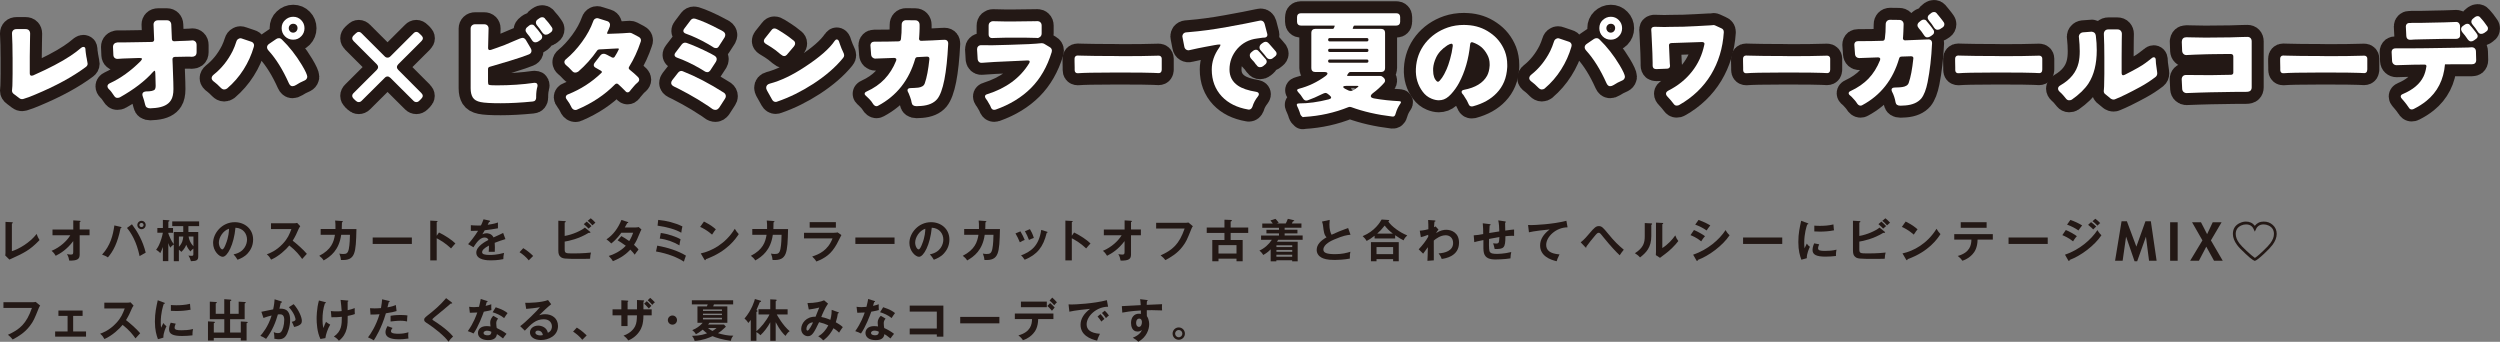 <?xml version="1.0" encoding="UTF-8"?>
<svg id="_レイヤー_2" data-name="レイヤー 2" xmlns="http://www.w3.org/2000/svg" width="624.73" height="85.41" viewBox="0 0 624.73 85.41">
  <rect x="0" y="0" width="624.73" height="85.41" fill="#808080" stroke="none"/>
  <defs>
    <style>
      .cls-1, .cls-2 {
        fill: #231815;
      }

      .cls-3 {
        fill: #fff;
      }

      .cls-2 {
        stroke: #231815;
        stroke-linecap: round;
        stroke-linejoin: round;
        stroke-width: 6px;
      }
    </style>
  </defs>
  <g id="DESIGN">
    <g>
      <path class="cls-2" d="M3.14,14.32c0-2.29-.05-4.24-.14-5.88v-.11c0-.31.1-.56.3-.76.2-.2.48-.3.85-.3h2.22c.38,0,.68.1.87.31.19.21.29.48.29.81l-.03,1.61c-.04,1.19-.06,2.56-.06,4.12v4.2c0,.21.04.37.13.46.09.1.19.14.3.14s.24-.02.38-.06c4.03-1.79,7.15-3.42,9.36-4.9.96-.63,1.86-1.31,2.71-2.04.19-.14.37-.2.53-.2s.29.06.39.17c.06.1.1.23.11.39.02.16.03.3.03.42s.02.29.06.52c.08.61.16,1.12.26,1.53v.03c.06.35.11.61.14.78.04.17.06.3.06.38,0,.31-.15.57-.43.78-3.29,2.46-7.51,4.76-12.67,6.91-1.02.44-2,.81-2.94,1.09-.14.04-.25.06-.35.06-.25,0-.47-.08-.66-.23l-1.33-1.01c-.35-.23-.52-.53-.52-.89,0-.04,0-.15.03-.34.06-.48.09-1.11.09-1.87s0-1.45.03-2.05v-4.06Z"/>
      <path class="cls-2" d="M29.27,10.6h1.52c1.06,0,2.29-.02,3.69-.06l3.46-.06c.19,0,.34-.05.43-.16.1-.11.15-.23.15-.39-.1-2.51-.15-3.78-.15-3.8,0-.31.1-.56.3-.76s.47-.3.82-.3h2.25c.31,0,.56.1.75.3.19.2.3.46.31.76l.15,3.6c.02.23.08.38.19.46.11.08.24.12.42.12.5-.04.98-.06,1.44-.07.46,0,.88-.02,1.24-.04.36-.02.67-.03.92-.04.25,0,.45-.02.61-.04.15-.02.25-.03.29-.03.29,0,.54.09.75.29.21.19.32.48.32.87v1.79c0,.42-.13.73-.38.92-.21.15-.48.23-.81.23h-.03c-.17-.02-.35-.03-.52-.03h-.66c-.46.02-.94.03-1.44.03s-1.04,0-1.61.03c-.21.02-.36.08-.45.19-.09.11-.13.25-.13.42.04.5.06.98.06,1.44.02.38.07,1.81.15,4.26.02,1.09.03,1.67.03,1.73,0,1.21-.2,2.13-.6,2.76-.67,1.12-1.98,1.77-3.92,1.96-.52.06-.94.09-1.27.09-.73,0-1.15-.3-1.27-.89-.04-.19-.14-.57-.29-1.12-.11-.38-.21-.68-.29-.89-.08-.21-.12-.39-.12-.55,0-.27.11-.47.32-.6.15-.09.34-.15.58-.17,1.17,0,1.91-.16,2.22-.49.13-.21.2-.5.2-.86l-.06-2.39c0-.27-.01-.55-.03-.84-.02-.31-.06-.5-.11-.57l-.03-.03c-.1,0-.26.12-.49.37-1.96,2.21-4.69,4.3-8.21,6.28-.15.09-.38.14-.69.14s-.56-.19-.81-.58c-.45-.71-.87-1.25-1.27-1.61-.23-.23-.34-.47-.34-.72,0-.31.2-.56.6-.75,2.67-1.23,5.23-3.07,7.69-5.53.21-.27.33-.45.35-.55,0-.15-.25-.23-.75-.23-.04,0-.61.02-1.73.06-1.11.04-1.89.07-2.33.08-.65.04-1.05.07-1.18.08-.14,0-.21.01-.23.01-.23,0-.44-.08-.63-.25-.19-.16-.3-.4-.32-.7-.06-1.34-.09-2.03-.09-2.04,0-.33.1-.59.3-.79.2-.2.45-.3.74-.3Z"/>
      <path class="cls-2" d="M56.77,22.1c-.23.17-.48.26-.76.26s-.56-.14-.85-.43c-.65-.67-1.17-1.14-1.55-1.41-.48-.33-.72-.65-.72-.97s.16-.61.49-.88c1.98-1.57,3.56-3.54,4.75-5.91.37-.75.67-1.53.92-2.33.1-.34.28-.59.55-.72.15-.1.31-.15.46-.15s.29.03.43.09l2.22.75c.3.08.53.24.66.49.08.13.12.27.12.42s-.02.27-.06.39c-.58,2-1.43,3.89-2.56,5.67-1.13,1.79-2.5,3.36-4.09,4.72ZM66.73,11.81c0-.34.19-.64.58-.89l1.73-1.18c.19-.13.42-.2.68-.2s.49.11.71.32c1.88,1.83,3.55,3.96,5.01,6.39.9,1.5,1.35,2.49,1.35,2.97,0,.08-.02.15-.06.23-.08.27-.26.48-.55.63l-1.21.57c-.34.19-.67.39-.99.59-.31.2-.62.3-.91.3-.37,0-.66-.25-.89-.75-1.5-3.36-3.19-6.08-5.07-8.15-.25-.27-.38-.55-.38-.83ZM75.29,9.05c-.54.58-1.21.87-2.02.87s-1.49-.28-2.05-.83c-.56-.56-.84-1.25-.84-2.06s.28-1.48.84-2c.58-.55,1.26-.84,2.05-.84s1.45.28,2,.84c.55.56.82,1.23.82,2.02s-.27,1.46-.81,2.02ZM72.47,7.83c.21.22.47.33.78.33s.56-.11.78-.33c.21-.22.32-.49.32-.81s-.1-.58-.3-.78c-.2-.2-.46-.3-.78-.3s-.58.11-.79.32-.32.47-.32.78.11.57.32.79Z"/>
      <path class="cls-2" d="M88.94,25.21l-.58-.55c-.22-.22-.34-.46-.34-.71s.11-.48.34-.7l5.79-5.78c.22-.22.33-.46.33-.71s-.11-.48-.33-.71l-5.79-5.78c-.22-.22-.34-.46-.34-.7s.11-.48.34-.71l.58-.55c.23-.23.46-.34.71-.34s.48.11.7.34l5.79,5.78c.2.21.44.31.7.31s.5-.1.71-.31l5.79-5.78c.22-.23.46-.34.7-.34s.48.11.7.34l.58.55c.47.47.47.94,0,1.41l-5.79,5.78c-.22.23-.34.46-.34.71s.11.48.34.71l5.76,5.78c.47.47.47.94,0,1.41l-.55.55c-.2.2-.44.3-.7.3s-.5-.1-.7-.3l-5.79-5.76c-.23-.22-.46-.34-.71-.34s-.48.11-.7.34l-5.79,5.76c-.2.2-.44.3-.7.3s-.5-.1-.71-.3Z"/>
      <path class="cls-2" d="M121.97,11.99c0,.35.15.52.43.52.1,0,.2-.02.32-.06.35-.13.7-.26,1.07-.37,1.52-.5,3.12-1.13,4.81-1.9,1.06-.48,1.72-.72,1.99-.72.31,0,.57.17.81.52l1.21,2.05c.13.21.2.42.2.63,0,.1-.01.19-.03.29-.09.31-.31.53-.66.66-.98.4-2.52.92-4.61,1.56l-5.16,1.53c-.27.08-.4.27-.4.57v3.17c0,.42.07.67.2.75.23.1.88.14,1.96.14,3.38,0,6.5-.21,9.36-.63h.17c.17,0,.32.04.46.11.15.14.23.32.23.55,0,.1,0,.18-.03.26-.21.69-.32,1.54-.32,2.54v.29c0,.23-.07.44-.22.62-.14.18-.36.28-.65.3-2.92.29-5.58.43-7.98.43s-4.07-.09-5.03-.29c-.95-.19-1.6-.58-1.96-1.15-.35-.58-.53-1.33-.53-2.27V7.15c0-.33.11-.59.32-.79.21-.2.48-.3.81-.3h2.22c.37,0,.64.1.84.3.19.2.29.45.29.74l-.12,4.89ZM134.58,10.32c-.23.17-.5.26-.81.26-.33,0-.61-.18-.84-.55-.38-.64-.8-1.2-1.24-1.7-.23-.27-.35-.53-.35-.78,0-.33.17-.61.52-.86l.43-.35c.17-.13.38-.2.63-.2s.44.09.58.26c.1.12.17.21.23.29.06.07.15.19.29.33.13.14.28.32.45.53.16.21.3.39.4.53.11.14.19.26.26.34.07.09.15.19.23.32.09.13.13.27.13.45,0,.33-.14.59-.4.78l-.52.35ZM136.37,8.68c-.32,0-.66-.26-1.01-.78-.27-.42-.61-.9-1.04-1.41-.27-.29-.4-.58-.4-.88s.16-.56.49-.79l.46-.32c.19-.14.4-.2.63-.2s.43.07.6.23c.17.25.33.45.48.59.14.14.3.32.46.53.16.21.29.39.4.53.1.15.19.26.26.36.07.1.14.21.23.33.09.12.13.26.13.42,0,.34-.14.6-.4.78l-.52.37c-.23.16-.49.23-.78.23Z"/>
      <path class="cls-2" d="M154.66,12.25c0-.1-.1-.14-.29-.14h-.09l-1.27.06-2.13.12-1.18.06c-.23.04-.38.13-.46.26-1.36,1.96-2.94,3.72-4.72,5.27-.25.17-.51.26-.78.26s-.51-.12-.72-.35c-.67-.73-1.19-1.23-1.55-1.5-.29-.25-.43-.51-.43-.78s.14-.52.43-.75c1.38-1.13,2.7-2.56,3.96-4.28,1.26-1.72,2.19-3.44,2.81-5.17.1-.31.28-.53.55-.66.14-.08.28-.11.43-.11s.3.03.43.09l2.1.66c.29.09.49.27.6.52.06.12.09.24.09.38s-.02.28-.06.43c-.21.58-.42,1.07-.63,1.47-.04.17-.05.28-.03.31.04.06.12.08.26.06,1.31-.06,2.18-.09,2.64-.1.45,0,.84-.03,1.17-.06.33-.03.6-.05.84-.06.23,0,.39-.02.49-.03.09,0,.18-.01.26-.01.19,0,.37.04.52.12l1.64.86c.42.21.63.51.63.89,0,.13-.03.28-.09.43-.75,2.25-1.69,4.28-2.82,6.1-.1.15-.15.29-.15.42s.08.25.23.39c.75.59,1.46,1.22,2.13,1.88.17.19.26.4.26.62s-.11.45-.35.67c-.09.08-.18.16-.26.23-.25.21-.48.45-.69.71-.21.26-.38.46-.5.59-.13.13-.22.25-.29.34-.07.1-.15.21-.25.34-.15.19-.34.29-.56.29s-.42-.12-.59-.35c-.29-.31-.61-.62-.96-.95-.36-.33-.6-.56-.74-.69-.13-.14-.28-.2-.43-.2s-.3.07-.43.2c-2.54,2.59-5.67,4.68-9.42,6.28-.15.08-.31.12-.46.12-.4,0-.73-.21-.98-.63v-.03c-.31-.67-.69-1.31-1.15-1.9-.19-.23-.29-.44-.29-.63,0-.35.21-.6.63-.75,3.09-1.23,5.84-3,8.24-5.3.11-.1.17-.19.17-.29-.06-.17-.34-.38-.87-.63l-.66-.38c-.35-.17-.52-.4-.52-.69,0-.19.08-.38.23-.57l1.41-1.82c.23-.29.51-.43.84-.43.15,0,.3.03.46.09l.38.17.43.23c.07.06.19.12.35.17l.4.23c.09.06.21.08.36.08s.25-.06.33-.17c.12-.19.22-.36.32-.52.17-.25.41-.69.72-1.33.04-.06.06-.1.06-.14Z"/>
      <path class="cls-2" d="M179.71,26.91c-.27.36-.57.55-.91.55s-.65-.11-.94-.34c-.29-.23-.56-.42-.81-.58-1.12-.71-1.99-1.27-2.62-1.67-1.59-.96-3.26-1.88-5.01-2.77-.38-.17-.72-.34-1.01-.49-.46-.23-.69-.52-.69-.89,0-.23.1-.47.29-.72l1.44-1.84c.25-.29.52-.43.81-.43.16,0,.3.04.46.12,3.21,1.27,6.6,3.04,10.2,5.33.31.23.46.52.46.86,0,.21-.07.41-.2.61l-1.47,2.28ZM177.49,17.6c-.23.29-.46.43-.7.43s-.44-.05-.59-.14c-.15-.1-.28-.17-.37-.23-.1-.06-.43-.26-1.01-.61-1.98-1.13-3.86-2.02-5.65-2.65-.4-.15-.61-.38-.61-.69,0-.17.08-.36.23-.55l1.58-2.07c.25-.29.53-.43.84-.43.11,0,.24.02.37.06,1.65.58,3.65,1.46,5.99,2.65.5.27.83.45.98.55.37.23.55.52.55.86,0,.21-.07.43-.2.66-.94,1.42-1.41,2.14-1.41,2.16ZM181.24,8.71c0,.21-.06.42-.17.63l-1.41,2.19c-.19.33-.42.49-.69.49s-.47-.05-.61-.14c-.13-.1-.25-.17-.36-.23-.11-.06-.44-.26-.99-.6-1.98-1.13-3.86-2.02-5.65-2.65-.4-.15-.6-.38-.6-.69,0-.17.08-.36.23-.55l1.58-2.1c.23-.29.51-.43.83-.43.12,0,.24.02.38.06,1.55.48,3.53,1.35,5.93,2.62.19.08.37.16.52.26l.49.29c.35.23.52.52.52.87Z"/>
      <path class="cls-2" d="M196.59,13.72c-.17.19-.38.29-.64.29s-.56-.16-.95-.49c-.81-.71-1.57-1.29-2.28-1.73-.5-.32-.95-.6-1.35-.83-.32-.21-.49-.45-.49-.72,0-.19.07-.39.23-.6l1.67-2.1c.21-.29.45-.43.72-.43.29,0,.62.12,1.01.38,1.04.63,1.89,1.2,2.56,1.68.67.49,1.08.81,1.24.96.25.19.38.43.38.71s-.1.53-.29.76l-1.81,2.13ZM191.66,22.58c-.14-.25-.2-.46-.2-.63,0-.54.3-.89.92-1.06,2.71-.71,5.64-2.11,8.81-4.21,3.63-2.38,6.1-4.54,7.4-6.48.15-.23.33-.34.52-.34.23,0,.41.16.55.49l.23.69c.29.83.54,1.44.75,1.84.21.4.31.71.31.92,0,.25-.08.47-.26.67-1.84,2.28-4.33,4.44-7.46,6.48-2.94,1.9-5.93,3.38-8.99,4.43-.14.06-.27.09-.4.09-.38,0-.68-.19-.9-.58l-1.29-2.31Z"/>
      <path class="cls-2" d="M232.24,14.64c0-.33-.2-.49-.6-.49l-2.39.12c-.29.02-.47.16-.55.43-1.54,5.34-4.63,9.24-9.27,11.72-.14.08-.27.12-.41.12-.34,0-.66-.24-.95-.72-.17-.31-.43-.63-.76-.98-.34-.34-.55-.55-.63-.62-.09-.07-.18-.15-.27-.25-.23-.17-.34-.35-.34-.55,0-.23.16-.41.49-.55,1.79-.81,3.28-1.84,4.48-3.1,1.2-1.26,2.17-2.79,2.89-4.59.04-.15.06-.27.06-.34s-.03-.14-.09-.2c-.1-.12-.25-.17-.46-.17-.02,0-1.6.06-4.72.17-.27,0-.5-.1-.71-.29-.2-.19-.31-.44-.33-.75-.12-1.5-.17-2.26-.17-2.3,0-.25.09-.46.26-.63.17-.17.4-.26.69-.26h.78c1.79,0,3.56-.03,5.33-.08.19-.02.33-.08.42-.19.09-.11.14-.25.16-.45.12-.83.17-2,.17-3.52,0-.33.1-.6.3-.81.2-.21.47-.32.79-.32l2.33.03c.31,0,.56.1.76.31.2.21.3.49.3.84v.84c0,.3-.01.6-.03.88-.02.28-.03.55-.04.81,0,.26-.02.47-.04.63-.02.16-.03.25-.03.27,0,.15.04.28.13.39.09.11.22.16.42.16,2.19-.08,3.86-.15,5.01-.23l.84-.03c.32,0,.56.11.72.32.12.15.17.37.17.63-.37,7.43-1.28,12.05-2.74,13.85-.85,1.02-2.18,1.59-4,1.73-.48.04-.87.06-1.18.06-.71,0-1.11-.29-1.21-.86-.06-.42-.19-.9-.39-1.43-.2-.53-.32-.84-.36-.93l-.15-.29c-.1-.17-.14-.33-.14-.46,0-.21.1-.37.29-.46.11-.06.3-.09.58-.1.27,0,.55-.02.85-.03.3,0,.63-.04.99-.08.37-.05.69-.15.99-.32.29-.16.5-.42.62-.76.5-1.42.88-3.43,1.15-6.02v-.14Z"/>
      <path class="cls-2" d="M262.86,12.68c0,.11-.02.24-.06.37-1.11,3.63-2.83,6.61-5.15,8.94-2.33,2.33-5.27,4.13-8.84,5.4-.12.04-.24.06-.37.06-.35,0-.6-.17-.78-.52l-.23-.55-.37-.63c-.27-.5-.51-.87-.72-1.12-.13-.19-.2-.36-.2-.52,0-.29.19-.48.58-.58,4.7-1.48,8.18-4.03,10.42-7.66.12-.17.17-.33.17-.46,0-.06,0-.11-.03-.14-.08-.12-.24-.17-.49-.17-.02,0-2.77.12-8.24.38-.96.06-1.66.1-2.09.14-.43.04-.7.06-.81.06s-.2,0-.29.01c-.08,0-.15.01-.18.01-.19,0-.38-.08-.55-.23-.17-.16-.28-.37-.32-.64l-.15-2.53c0-.29.09-.53.28-.72.18-.19.44-.29.76-.29h1.15c.4.02.84.03,1.3.03.27,0,1.81-.04,4.64-.12,3.75-.1,6.4-.23,7.98-.41.29,0,.52.06.69.17l1.35.81c.37.21.55.51.55.9ZM258.51,5.31l.75-.03c.27,0,.51.09.72.29.21.19.32.47.32.83v1.93c0,.37-.11.65-.35.86-.23.21-.48.32-.75.32-.02,0-.04,0-.06-.03-.71-.04-1.57-.06-2.59-.06h-5.44l-2.33.06-.84.03c-.33,0-.57-.11-.72-.32-.12-.15-.17-.35-.17-.6v-2.16c0-.36.11-.64.33-.84.22-.19.48-.29.76-.29h.09c.73.04,1.63.06,2.71.06h2.85l4.72-.06Z"/>
      <path class="cls-2" d="M290.3,17.43c0,.23-.05.41-.15.55-.13.19-.34.29-.63.29l-1.32-.06c-1.65-.06-3.83-.08-6.54-.08h-3.86c-4.26,0-7.07.06-8.41.17h-.09c-.27,0-.47-.1-.61-.29-.1-.13-.14-.3-.14-.52v-.64l-.03-1.5v-.69c0-.23.07-.42.2-.56.14-.15.32-.22.55-.22l1.06.03c.81.04,1.8.06,3,.06l3.83.03h1.04l2.05.03h1.04c2.92,0,5.25-.03,7-.09l1.27-.03c.21,0,.39.07.53.2.14.13.22.32.22.55v2.76Z"/>
      <path class="cls-2" d="M304.99,11.21c0-.06-.09-.09-.26-.09-.25,0-.65.05-1.2.15-.55.09-1.36.24-2.43.45-1.07.2-2.33.46-3.77.79-.33.1-.62.06-.89-.1-.27-.16-.43-.42-.49-.76l-.43-2.22c-.04-.11-.06-.23-.06-.34,0-.23.07-.43.2-.61.19-.23.43-.36.72-.39.29-.03.55-.05.78-.07,2.88-.23,6.03-.65,9.43-1.27,3.41-.61,6.09-1.13,8.05-1.56.13-.04.26-.06.37-.06.5,0,.84.28,1.01.83l.66,2.54c.02.08.03.16.03.23,0,.21-.08.38-.23.49-.12.1-.26.15-.43.17l-.52.03-1.41.2c-1.98.25-3.62,1.1-4.92,2.56-1.31,1.52-1.96,3.25-1.96,5.18,0,1.73.7,3.07,2.1,4.03,1.02.71,2.55,1.23,4.61,1.56.42.08.63.28.63.61,0,.15-.08.33-.23.52-.65.81-1.11,1.67-1.38,2.59-.19.48-.49.72-.89.72-.06,0-.13,0-.2-.03-2.77-.48-4.95-1.57-6.54-3.25-1.69-1.8-2.53-4.05-2.53-6.74,0-1.9.61-3.71,1.84-5.44.23-.33.34-.57.34-.72ZM316.54,15.38c0,.27-.12.51-.37.72l-.52.43c-.21.17-.48.26-.79.26s-.57-.13-.76-.4l-.2-.26-.06-.03-.35-.49s-.07-.08-.09-.11c-.02-.04-.07-.1-.14-.17-.08-.08-.17-.18-.29-.3-.11-.12-.25-.28-.42-.48-.16-.19-.24-.44-.24-.73s.15-.56.43-.79l.46-.38c.23-.15.45-.23.65-.23s.38.07.52.2c.14.13.24.24.3.32l.23.23,1.01,1.18c.23.23.39.42.49.58.1.16.14.31.14.46ZM318.12,14.49c-.19.19-.45.29-.78.29-.34,0-.64-.16-.89-.49-.21-.31-.65-.85-1.33-1.61-.25-.25-.38-.52-.38-.81,0-.35.15-.64.46-.89l.43-.31c.21-.15.43-.23.66-.23s.42.08.58.23c.11.11.21.21.29.29l.2.23,1.01,1.15c.23.25.39.45.49.59.09.14.15.3.15.47,0,.27-.14.51-.41.72l-.49.38Z"/>
      <path class="cls-2" d="M325.55,29.27s-.09-.08-.26-.22c-.17-.14-.29-.31-.35-.5-.06-.19-.12-.38-.17-.55-.06-.17-.12-.34-.19-.5-.07-.16-.13-.32-.19-.46-.06-.14-.12-.28-.2-.42-.27-.52-.12-.78.43-.78,2.29,0,4.75-.33,7.4-1.01.75-.19.82-.54.2-1.04l-.43-.34c-.19-.15-.38-.23-.56-.23s-.49.11-.91.32c-1.21.61-2.39,1.12-3.54,1.53-.5.17-.89,0-1.18-.49-.1-.15-.19-.3-.29-.43-.1-.13-.19-.28-.29-.43-.23-.27-.44-.51-.63-.72-.38-.42-.31-.7.23-.83,2.34-.6,4.55-1.65,6.62-3.17.38-.29.54-.53.47-.72-.07-.19-.34-.29-.82-.29h-2.25c-.29,0-.52-.08-.69-.26-.17-.17-.26-.4-.26-.69v-8.87c0-.29.09-.52.26-.69s.4-.26.69-.26h4.38c.15,0,.26-.07.31-.2l.17-.43c.08-.13.03-.2-.14-.2h-8.29c-.29,0-.52-.08-.69-.26-.17-.17-.26-.4-.26-.69v-1.18c0-.29.09-.52.26-.69.17-.17.4-.26.69-.26h23.87c.29,0,.52.08.69.26.17.17.26.4.26.69v1.18c0,.29-.09.52-.26.69-.17.17-.4.26-.69.26h-10.42c-.16,0-.25.07-.29.2l-.17.43c-.06.14,0,.2.14.2h6.97c.29,0,.52.09.69.26.17.17.26.4.26.69v8.87c0,.29-.08.52-.26.69-.17.17-.4.26-.69.26h-7.72c-.19,0-.35.09-.46.26l-.14.2c-.25.34-.28.52-.09.52h8.15c.25,0,.46.09.63.26l.32.29c.15.15.24.34.26.56.02.22-.05.42-.2.59-.86.98-1.81,1.85-2.85,2.62-.38.3-.55.57-.51.81.05.23.31.39.79.49,2.08.37,4.18.59,6.31.69.46.02.56.22.29.6-.52.73-.9,1.52-1.15,2.39-.1.38-.21.63-.34.73-.14.11-.3.15-.49.13-3.86-.46-7.29-1.25-10.31-2.36-.23-.09-.46-.09-.69,0-3.47,1.4-7.16,2.22-11.06,2.45-.25.04-.38.06-.38.06ZM332.32,10.35h9.24c.27,0,.4-.14.4-.42s-.13-.42-.4-.42h-9.24c-.29,0-.43.14-.43.42s.14.42.43.42ZM332.29,12.99h9.27c.27,0,.4-.13.4-.4s-.13-.4-.4-.4h-9.27c-.27,0-.4.14-.4.4s.13.4.4.4ZM332.29,15.67h9.27c.27,0,.4-.14.4-.4s-.13-.4-.4-.4h-9.27c-.27,0-.4.13-.4.4s.13.4.4.4ZM337.91,22.67l.86-.52.49-.35c.15-.09.22-.18.2-.24-.02-.07-.13-.1-.32-.1h-2.74c-.44,0-.69.07-.73.22-.05.14.09.3.42.49.33.18.65.34.97.48.31.13.6.14.85.03Z"/>
      <path class="cls-2" d="M365.24,22.99c0-.29.2-.47.61-.55,2.84-.54,4.76-1.71,5.76-3.51.36-.67.58-1.52.64-2.54v-.37c0-.85-.19-1.62-.58-2.33-.44-.83-.96-1.48-1.54-1.96-.59-.48-1.29-.86-2.12-1.15-.1-.02-.17-.03-.23-.03s-.12.02-.2.06c-.11.1-.18.25-.2.46-.37,3.66-1.3,6.89-2.79,9.67-.54,1-1.2,1.93-1.99,2.79-.79.86-1.58,1.35-2.39,1.47-.21.04-.43.06-.66.06-.58,0-1.19-.14-1.84-.41-.88-.36-1.61-.94-2.19-1.73-1.23-1.65-1.8-3.56-1.7-5.73.11-2.42.9-4.56,2.36-6.42,1.44-1.8,3.32-3.11,5.64-3.91,1.25-.42,2.59-.63,4.03-.63.25,0,.51,0,.78.03,2.15.11,4.05.75,5.7,1.9,1.71,1.15,2.95,2.7,3.72,4.64.4,1.06.6,2.19.6,3.4v.55c-.08,1.4-.34,2.63-.79,3.69-.45,1.06-1.06,1.99-1.83,2.79-1.46,1.55-3.45,2.67-5.96,3.34-.1.02-.21.03-.33.03s-.25-.04-.39-.11c-.17-.12-.29-.26-.34-.43-.23-.59-.59-1.24-1.07-1.93-.09-.15-.17-.28-.23-.38-.06-.06-.14-.15-.23-.26-.16-.17-.23-.34-.23-.49ZM363.03,11.55v-.24c0-.11-.03-.2-.09-.27-.06-.08-.14-.12-.26-.12-.19,0-.52.14-.98.4-1.38.9-2.33,1.94-2.85,3.11-.42.9-.66,1.79-.72,2.65v.58c0,1.23.32,2.12.95,2.68.1.06.19.09.29.09.1,0,.24-.1.42-.29.18-.19.37-.43.57-.72.2-.29.38-.58.53-.87.15-.29.36-.71.62-1.28.26-.57.54-1.39.85-2.48.31-1.08.53-2.16.67-3.24Z"/>
      <path class="cls-2" d="M386.04,22.1c-.23.17-.49.26-.76.26s-.56-.14-.85-.43c-.66-.67-1.17-1.14-1.56-1.41-.48-.33-.72-.65-.72-.97s.16-.61.49-.88c1.98-1.57,3.56-3.54,4.75-5.91.36-.75.67-1.53.92-2.33.1-.34.28-.59.55-.72.15-.1.3-.15.46-.15s.3.03.43.09l2.22.75c.31.08.53.24.66.49.08.13.11.27.11.42s-.02.27-.06.39c-.58,2-1.43,3.89-2.56,5.67-1.13,1.79-2.49,3.36-4.09,4.72ZM396,11.81c0-.34.19-.64.58-.89l1.73-1.18c.19-.13.42-.2.68-.2s.5.11.71.32c1.88,1.83,3.55,3.96,5.01,6.39.9,1.5,1.35,2.49,1.35,2.97,0,.08-.02.15-.06.23-.08.27-.26.48-.55.63l-1.21.57c-.35.19-.68.39-.99.59-.32.2-.62.3-.91.3-.37,0-.66-.25-.89-.75-1.5-3.36-3.19-6.08-5.07-8.15-.25-.27-.38-.55-.38-.83ZM404.55,9.05c-.54.58-1.21.87-2.02.87s-1.49-.28-2.04-.83c-.56-.56-.83-1.25-.83-2.06s.28-1.48.83-2c.58-.55,1.26-.84,2.04-.84s1.46.28,2,.84c.55.56.82,1.23.82,2.02s-.27,1.46-.81,2.02ZM401.73,7.83c.21.22.47.33.78.33s.57-.11.78-.33c.21-.22.32-.49.32-.81s-.1-.58-.3-.78c-.2-.2-.46-.3-.78-.3s-.58.11-.79.32c-.21.21-.32.47-.32.78s.11.57.32.79Z"/>
      <path class="cls-2" d="M413.37,6.69c1.38.04,2.23.06,2.55.06s.73,0,1.22-.03c2.46,0,4.71-.06,6.74-.19,2.03-.12,3.19-.19,3.45-.19.23,0,.4-.01.52-.04.12-.03.23-.04.36-.04s.26.04.42.11l1.5.69c.42.17.63.48.63.92v.12c-.25,3.9-1.31,7.41-3.19,10.54-1.92,3.15-4.56,5.67-7.92,7.58-.17.12-.4.17-.69.17s-.54-.15-.75-.46c-.23-.27-.45-.55-.66-.83-.25-.31-.53-.61-.83-.92-.27-.27-.4-.53-.4-.78,0-.3.21-.56.63-.78,2.34-1.19,4.29-2.75,5.83-4.7,1.55-1.94,2.59-4.2,3.12-6.77.02-.08.03-.16.03-.24s-.04-.17-.11-.24c-.12-.12-.28-.17-.49-.17l-7.69.26c-.19.02-.34.08-.43.17-.1.1-.14.22-.14.38,0,.02.07,1.54.2,4.55.04.37.06.57.06.61,0,.23-.08.4-.23.52-.12.1-.27.15-.46.17l-2.74.11c-.25,0-.46-.06-.63-.17-.19-.17-.29-.42-.29-.75v-.69l-.06-2.39-.12-2.62-.11-2.36c-.04-.33-.06-.61-.06-.87s.08-.44.26-.57c.13-.1.3-.14.49-.14Z"/>
      <path class="cls-2" d="M457.34,17.43c0,.23-.05.41-.14.55-.13.19-.34.29-.63.29l-1.32-.06c-1.65-.06-3.83-.08-6.54-.08h-3.86c-4.27,0-7.07.06-8.41.17h-.09c-.27,0-.47-.1-.61-.29-.09-.13-.14-.3-.14-.52v-.64l-.03-1.5v-.69c0-.23.07-.42.2-.56.14-.15.32-.22.55-.22l1.07.03c.81.04,1.8.06,2.99.06l3.83.03h1.04l2.04.03h1.04c2.92,0,5.25-.03,7-.09l1.27-.03c.21,0,.39.07.53.2.15.13.22.32.22.55v2.76Z"/>
      <path class="cls-2" d="M478.14,14.55c0-.33-.2-.49-.61-.49l-2.39.08c-.29.02-.47.16-.55.43-1.55,5.36-4.64,9.26-9.25,11.72-.13.08-.28.11-.43.11-.35,0-.66-.24-.95-.72-.06-.12-.23-.35-.53-.69-.3-.34-.54-.61-.74-.81l-.23-.2c-.06-.04-.1-.08-.12-.11-.25-.17-.37-.37-.37-.58,0-.23.16-.41.49-.55,1.79-.83,3.27-1.86,4.46-3.09,1.19-1.24,2.15-2.77,2.88-4.59.04-.15.06-.26.06-.33s-.03-.14-.09-.22c-.1-.12-.25-.17-.46-.17-.02,0-1.59.06-4.72.17-.27,0-.5-.09-.71-.27-.2-.18-.31-.44-.33-.76-.11-1.48-.17-2.24-.17-2.28,0-.33.11-.58.32-.75.17-.12.39-.17.66-.17h.78c1.77,0,3.53-.03,5.3-.09.19,0,.33-.06.42-.17.08-.12.14-.27.16-.46.13-.92.2-2.08.2-3.48,0-.33.1-.59.3-.81.2-.21.47-.32.79-.32l2.3.03c.33,0,.59.1.79.3.2.2.3.46.3.79l-.03.89c0,.31,0,.6-.03.88-.02.28-.04.55-.04.81,0,.26-.02.46-.04.62-.02.15-.03.25-.03.29,0,.14.05.25.13.36.08.11.22.16.42.16,2.19-.08,3.86-.15,5.01-.2l.83-.03c.31,0,.55.11.72.32.11.15.17.36.17.6v.03c-.17,3.63-.55,6.89-1.12,9.76-.37,1.84-.89,3.2-1.58,4.06-.88,1.02-2.22,1.59-4,1.73-.48.04-.88.06-1.21.06-.71,0-1.11-.28-1.21-.84-.17-1-.47-1.89-.89-2.68-.08-.17-.11-.33-.11-.46,0-.21.1-.36.29-.46.12-.06.31-.09.57-.1.27,0,.55-.02.84-.03.29,0,.61-.04.98-.09.37-.05.7-.15.99-.32.3-.16.51-.41.62-.73.5-1.44.88-3.46,1.15-6.05v-.12ZM482.4,9.08c-.23.17-.5.26-.81.26s-.59-.2-.84-.61c-.42-.65-.83-1.2-1.24-1.64-.23-.27-.35-.53-.35-.78,0-.33.17-.61.52-.87l.43-.34c.19-.14.41-.2.65-.2s.44.08.59.26c.1.12.17.21.23.29.06.08.15.18.27.32.12.14.27.31.43.52.16.21.3.39.42.55.12.15.2.27.26.36.06.09.13.19.22.32.09.12.13.27.13.45,0,.33-.13.58-.4.75l-.52.38ZM484.96,7.18c-.23.17-.5.26-.81.26s-.59-.18-.84-.55c-.38-.63-.8-1.2-1.24-1.7-.23-.27-.35-.53-.35-.78,0-.33.17-.62.52-.86l.43-.35c.19-.13.41-.2.65-.2s.44.09.59.26c.1.11.17.21.23.29.06.08.15.19.28.33.12.14.27.32.43.53.16.21.3.39.42.53.11.15.2.26.26.35.06.09.13.19.22.31.09.13.13.28.13.45,0,.33-.14.59-.4.78l-.52.34Z"/>
      <path class="cls-2" d="M510.34,17.43c0,.23-.05.41-.14.55-.13.19-.34.29-.63.29l-1.32-.06c-1.65-.06-3.83-.08-6.54-.08h-3.86c-4.27,0-7.07.06-8.41.17h-.09c-.27,0-.47-.1-.61-.29-.09-.13-.14-.3-.14-.52v-.64l-.03-1.5v-.69c0-.23.07-.42.2-.56.14-.15.32-.22.55-.22l1.07.03c.81.04,1.8.06,2.99.06l3.83.03h1.04l2.04.03h1.04c2.92,0,5.25-.03,7-.09l1.27-.03c.21,0,.39.07.53.2.15.13.22.32.22.55v2.76Z"/>
      <path class="cls-2" d="M522.72,7.93c.23,0,.45.09.66.26.19.17.31.41.35.72.16,1.27.23,2.47.23,3.63,0,3.42-.69,6.19-2.07,8.32-.89,1.36-2.27,2.71-4.15,4.03-.17.11-.4.17-.69.17s-.54-.13-.75-.38c-.54-.67-.91-1.1-1.11-1.29-.2-.18-.37-.34-.5-.47-.27-.25-.4-.51-.4-.78,0-.33.2-.6.61-.83,2.47-1.42,3.98-3.29,4.52-5.62.19-.83.29-1.78.29-2.87s-.07-2.24-.2-3.47c-.02-.06-.03-.11-.03-.17,0-.27.09-.51.29-.72.17-.21.42-.34.75-.38,1.46-.12,2.2-.17,2.22-.17ZM525.86,14.44c0-2.3-.04-4.27-.12-5.9v-.09c0-.31.1-.56.29-.78.19-.21.47-.32.84-.32h2.25c.37,0,.64.11.83.33.19.22.29.48.29.79l-.03,1.64c-.02,1.21-.03,2.58-.03,4.12v3.94c0,.21.03.37.09.48.06.11.16.16.31.16.08,0,.2-.04.38-.12,2.65-1.34,4.39-2.33,5.21-2.97.52-.4.86-.67,1.04-.79.17-.12.34-.26.5-.4.16-.15.33-.22.5-.22.29,0,.45.18.49.55,0,.15.02.49.06,1.01l.29,2.1c.02.12.03.23.03.35,0,.38-.14.68-.4.89-1.21.94-2.49,1.77-3.83,2.5-2.61,1.42-4.7,2.45-6.28,3.08-.11.06-.26.09-.45.09s-.39-.07-.62-.2l-1.3-1.07c-.33-.19-.49-.49-.49-.89,0-.06,0-.14.03-.23.02-.08.04-.36.06-.85.02-.49.03-.99.03-1.5s0-1.07.03-1.68v-4.03Z"/>
      <path class="cls-2" d="M545.24,10.37c0-.34.1-.61.3-.79.2-.18.47-.27.79-.27l1.35.03c1.21.04,2.36.06,3.45.06,1.15,0,3.21-.02,6.19-.06.98-.04,1.94-.07,2.87-.09.93-.02,1.41-.03,1.42-.03.33,0,.59.1.78.3.19.2.29.47.29.82v11.49c0,.34-.1.62-.3.82-.2.2-.56.3-1.08.3h-1.73c-.69,0-1.42,0-2.19.03-.77.02-1.55.04-2.33.04-.79,0-1.63.03-2.54.04-.9.02-1.87.05-2.91.08-1.92.08-3,.12-3.25.12s-.48-.09-.69-.28c-.21-.18-.33-.44-.35-.76-.08-1.55-.12-2.35-.12-2.39,0-.33.1-.59.29-.79.19-.2.45-.3.78-.3h.43c1.07,0,2.55,0,4.43.03h1.81c.37,0,1.89-.03,4.58-.08.17,0,.31-.05.42-.15.11-.09.16-.23.16-.4v-4.03c0-.19-.05-.34-.16-.45-.1-.11-.25-.16-.45-.16h-1.56l-2.85.03c-.5.02-1.04.03-1.64.03-.71,0-1.72.04-3.04.1-1.31.07-1.99.1-2.03.1-.29,0-.53-.09-.73-.29-.2-.19-.31-.45-.33-.78-.06-1.54-.09-2.32-.09-2.33Z"/>
      <path class="cls-2" d="M591.55,17.43c0,.23-.05.41-.14.55-.13.19-.34.29-.63.29l-1.32-.06c-1.65-.06-3.83-.08-6.54-.08h-3.86c-4.27,0-7.07.06-8.41.17h-.09c-.27,0-.47-.1-.6-.29-.09-.13-.14-.3-.14-.52v-.64l-.03-1.5v-.69c0-.23.07-.42.2-.56.14-.15.32-.22.55-.22l1.07.03c.81.04,1.8.06,2.99.06l3.83.03h1.04l2.04.03h1.04c2.92,0,5.25-.03,7-.09l1.27-.03c.21,0,.39.07.53.2.15.13.22.32.22.55v2.76Z"/>
      <path class="cls-2" d="M606.35,16.57c0-.29-.16-.43-.49-.43h-.06l-2.79.03-4.12.12c-.31,0-.57-.1-.78-.29-.21-.19-.33-.45-.35-.78-.08-1.44-.11-2.17-.11-2.19,0-.34.11-.6.34-.78.17-.12.4-.17.69-.17h3.74l3.71-.03c1.34,0,2.67-.02,3.97-.06l3.77-.06c1.17-.02,2.15-.04,2.94-.06l.84-.06c.33,0,.59.1.78.29.19.19.29.45.29.78l.06,2.13v.03c0,.34-.12.62-.34.81-.17.13-.4.2-.69.2h-4.06c-1.08,0-1.9.01-2.48.03h-.23c-.33,3.86-1.88,6.91-4.67,9.16-.9.73-1.95,1.39-3.14,1.99-.15.08-.33.12-.54.12-.29,0-.54-.18-.75-.55-.38-.57-.75-1.05-1.08-1.44-.33-.38-.54-.62-.62-.72-.17-.17-.26-.35-.26-.55,0-.25.16-.44.49-.58,2.59-1.09,4.33-2.56,5.21-4.41.33-.69.56-1.48.69-2.36.02-.06.03-.12.03-.17ZM603.13,9.89c-.13.02-.27.03-.4.03s-.23,0-.3.01c-.07,0-.12.01-.16.01-.31,0-.55-.1-.72-.29-.13-.15-.21-.36-.23-.63-.08-1.59-.12-2.4-.12-2.42,0-.25.08-.45.25-.62.16-.16.36-.24.59-.24h.4l.38-.03h2.36c.89,0,1.8-.02,2.77-.06l2.82-.06,3.08-.11c.23,0,.43.09.59.26.16.17.26.39.3.66l.03,2.42c0,.27-.09.49-.27.65-.18.16-.42.24-.71.24h-2.96l-5.39.11-2.3.06ZM617.47,10.35c-.35,0-.68-.27-1.01-.81-.27-.42-.63-.88-1.07-1.38-.25-.3-.38-.61-.38-.91s.16-.56.49-.79l.46-.32c.17-.13.38-.2.63-.2s.44.09.57.26c.1.12.17.21.23.29.02,0,.1.08.23.23l.98,1.24c.08.12.19.27.33.46.15.19.22.38.22.57,0,.31-.13.55-.4.72l-.52.38c-.23.17-.49.26-.78.26ZM620.81,8.21c-.23.17-.5.26-.81.26-.33,0-.6-.19-.84-.58-.38-.61-.8-1.17-1.24-1.67-.23-.27-.35-.53-.35-.78,0-.33.17-.61.52-.87l.43-.34c.19-.13.41-.2.65-.2s.43.09.56.26c.1.11.18.21.25.29.07.08.16.18.29.32.12.13.27.31.43.52.16.21.3.39.4.55.11.16.19.27.26.36.07.09.15.19.23.32.09.12.13.27.13.45,0,.33-.13.58-.4.75l-.52.38Z"/>
    </g>
    <g>
      <path class="cls-3" d="M3.14,14.32c0-2.29-.05-4.24-.14-5.88v-.11c0-.31.1-.56.3-.76.2-.2.48-.3.85-.3h2.22c.38,0,.68.1.87.31.19.21.29.48.29.81l-.03,1.61c-.04,1.19-.06,2.56-.06,4.12v4.2c0,.21.04.37.13.46.09.1.19.14.3.14s.24-.02.38-.06c4.03-1.79,7.15-3.42,9.36-4.9.96-.63,1.86-1.31,2.71-2.04.19-.14.37-.2.53-.2s.29.06.39.17c.06.1.1.23.11.39.02.16.03.3.03.42s.02.29.06.52c.08.61.16,1.12.26,1.53v.03c.06.35.11.61.14.78.04.17.06.3.06.38,0,.31-.15.57-.43.78-3.29,2.46-7.51,4.76-12.67,6.91-1.02.44-2,.81-2.94,1.09-.14.04-.25.06-.35.06-.25,0-.47-.08-.66-.23l-1.33-1.01c-.35-.23-.52-.53-.52-.89,0-.04,0-.15.03-.34.06-.48.09-1.11.09-1.87s0-1.45.03-2.05v-4.06Z"/>
      <path class="cls-3" d="M29.27,10.6h1.52c1.06,0,2.29-.02,3.69-.06l3.46-.06c.19,0,.34-.05.43-.16.1-.11.15-.23.15-.39-.1-2.51-.15-3.78-.15-3.8,0-.31.1-.56.3-.76s.47-.3.82-.3h2.25c.31,0,.56.1.75.3.19.2.3.46.31.76l.15,3.6c.02.23.08.38.19.46.11.08.24.12.42.12.5-.04.98-.06,1.44-.07.46,0,.88-.02,1.24-.04.36-.02.67-.03.92-.04.25,0,.45-.02.61-.04.15-.02.25-.03.29-.03.29,0,.54.09.75.29.21.19.32.48.32.87v1.79c0,.42-.13.73-.38.92-.21.15-.48.23-.81.23h-.03c-.17-.02-.35-.03-.52-.03h-.66c-.46.02-.94.03-1.44.03s-1.04,0-1.61.03c-.21.02-.36.08-.45.19-.09.11-.13.25-.13.42.04.5.06.98.06,1.44.02.38.07,1.81.15,4.26.02,1.09.03,1.67.03,1.73,0,1.21-.2,2.13-.6,2.76-.67,1.12-1.98,1.77-3.92,1.96-.52.06-.94.09-1.27.09-.73,0-1.15-.3-1.27-.89-.04-.19-.14-.57-.29-1.12-.11-.38-.21-.68-.29-.89-.08-.21-.12-.39-.12-.55,0-.27.11-.47.32-.6.15-.09.34-.15.58-.17,1.17,0,1.91-.16,2.22-.49.13-.21.2-.5.2-.86l-.06-2.39c0-.27-.01-.55-.03-.84-.02-.31-.06-.5-.11-.57l-.03-.03c-.1,0-.26.12-.49.37-1.96,2.21-4.69,4.3-8.21,6.28-.15.09-.38.14-.69.14s-.56-.19-.81-.58c-.45-.71-.87-1.25-1.27-1.61-.23-.23-.34-.47-.34-.72,0-.31.2-.56.6-.75,2.67-1.23,5.23-3.07,7.69-5.53.21-.27.33-.45.35-.55,0-.15-.25-.23-.75-.23-.04,0-.61.02-1.73.06-1.11.04-1.89.07-2.33.08-.65.04-1.05.07-1.18.08-.14,0-.21.01-.23.01-.23,0-.44-.08-.63-.25-.19-.16-.3-.4-.32-.7-.06-1.34-.09-2.03-.09-2.04,0-.33.1-.59.3-.79.2-.2.45-.3.74-.3Z"/>
      <path class="cls-3" d="M56.77,22.1c-.23.17-.48.26-.76.26s-.56-.14-.85-.43c-.65-.67-1.17-1.14-1.55-1.41-.48-.33-.72-.65-.72-.97s.16-.61.49-.88c1.98-1.57,3.56-3.54,4.75-5.91.37-.75.67-1.53.92-2.33.1-.34.28-.59.55-.72.15-.1.31-.15.46-.15s.29.03.43.09l2.22.75c.3.08.53.24.66.49.08.13.12.27.12.42s-.02.27-.06.39c-.58,2-1.43,3.89-2.56,5.67-1.13,1.79-2.5,3.36-4.09,4.72ZM66.73,11.81c0-.34.19-.64.58-.89l1.73-1.18c.19-.13.42-.2.68-.2s.49.11.71.32c1.88,1.83,3.55,3.96,5.01,6.39.9,1.5,1.35,2.49,1.35,2.97,0,.08-.02.15-.06.23-.08.27-.26.48-.55.63l-1.21.57c-.34.19-.67.39-.99.59-.31.2-.62.3-.91.3-.37,0-.66-.25-.89-.75-1.5-3.36-3.19-6.08-5.07-8.15-.25-.27-.38-.55-.38-.83ZM75.29,9.05c-.54.58-1.21.87-2.02.87s-1.49-.28-2.05-.83c-.56-.56-.84-1.25-.84-2.06s.28-1.48.84-2c.58-.55,1.26-.84,2.05-.84s1.45.28,2,.84c.55.56.82,1.23.82,2.02s-.27,1.46-.81,2.02ZM72.47,7.83c.21.22.47.33.78.33s.56-.11.78-.33c.21-.22.32-.49.32-.81s-.1-.58-.3-.78c-.2-.2-.46-.3-.78-.3s-.58.11-.79.32-.32.47-.32.78.11.57.32.79Z"/>
      <path class="cls-3" d="M88.94,25.21l-.58-.55c-.22-.22-.34-.46-.34-.71s.11-.48.34-.7l5.79-5.78c.22-.22.33-.46.33-.71s-.11-.48-.33-.71l-5.79-5.78c-.22-.22-.34-.46-.34-.7s.11-.48.34-.71l.58-.55c.23-.23.46-.34.71-.34s.48.11.7.34l5.79,5.78c.2.21.44.31.7.31s.5-.1.71-.31l5.79-5.78c.22-.23.46-.34.7-.34s.48.11.7.34l.58.55c.47.47.47.94,0,1.41l-5.79,5.78c-.22.23-.34.46-.34.71s.11.48.34.71l5.76,5.78c.47.47.47.94,0,1.41l-.55.55c-.2.2-.44.3-.7.3s-.5-.1-.7-.3l-5.79-5.76c-.23-.22-.46-.34-.71-.34s-.48.11-.7.34l-5.79,5.76c-.2.2-.44.3-.7.3s-.5-.1-.71-.3Z"/>
      <path class="cls-3" d="M121.97,11.99c0,.35.15.52.43.52.1,0,.2-.02.32-.06.35-.13.7-.26,1.07-.37,1.52-.5,3.12-1.13,4.81-1.9,1.06-.48,1.72-.72,1.99-.72.31,0,.57.17.81.52l1.21,2.05c.13.21.2.42.2.63,0,.1-.01.19-.03.29-.09.31-.31.53-.66.66-.98.4-2.52.92-4.61,1.56l-5.16,1.53c-.27.08-.4.27-.4.57v3.17c0,.42.07.67.2.75.23.1.88.14,1.96.14,3.38,0,6.5-.21,9.36-.63h.17c.17,0,.32.04.46.11.15.14.23.32.23.55,0,.1,0,.18-.03.26-.21.69-.32,1.54-.32,2.54v.29c0,.23-.07.44-.22.62-.14.18-.36.28-.65.3-2.92.29-5.58.43-7.98.43s-4.07-.09-5.03-.29c-.95-.19-1.6-.58-1.96-1.15-.35-.58-.53-1.33-.53-2.27V7.15c0-.33.11-.59.32-.79.21-.2.48-.3.81-.3h2.22c.37,0,.64.1.84.3.19.2.29.45.29.74l-.12,4.89ZM134.58,10.32c-.23.17-.5.26-.81.26-.33,0-.61-.18-.84-.55-.38-.64-.8-1.2-1.24-1.7-.23-.27-.35-.53-.35-.78,0-.33.17-.61.52-.86l.43-.35c.17-.13.38-.2.63-.2s.44.09.58.26c.1.12.17.21.23.29.06.07.15.19.29.33.13.14.28.32.45.53.16.21.3.39.4.53.11.14.19.26.26.34.07.09.15.19.23.32.09.13.13.27.13.45,0,.33-.14.59-.4.78l-.52.35ZM136.37,8.68c-.32,0-.66-.26-1.01-.78-.27-.42-.61-.9-1.04-1.41-.27-.29-.4-.58-.4-.88s.16-.56.49-.79l.46-.32c.19-.14.4-.2.63-.2s.43.07.6.23c.17.25.33.45.48.59.14.14.3.32.46.53.16.21.29.39.4.53.1.15.19.26.26.36.07.1.14.21.23.33.09.12.13.26.13.42,0,.34-.14.6-.4.78l-.52.37c-.23.16-.49.23-.78.23Z"/>
      <path class="cls-3" d="M154.66,12.25c0-.1-.1-.14-.29-.14h-.09l-1.27.06-2.13.12-1.18.06c-.23.04-.38.13-.46.26-1.36,1.96-2.94,3.72-4.72,5.27-.25.17-.51.26-.78.26s-.51-.12-.72-.35c-.67-.73-1.19-1.23-1.55-1.5-.29-.25-.43-.51-.43-.78s.14-.52.43-.75c1.38-1.13,2.7-2.56,3.96-4.28,1.26-1.72,2.19-3.44,2.81-5.17.1-.31.28-.53.55-.66.14-.08.28-.11.43-.11s.3.03.43.09l2.1.66c.29.09.49.27.6.52.06.12.09.24.09.38s-.02.28-.06.43c-.21.58-.42,1.07-.63,1.47-.04.17-.05.28-.03.31.04.06.12.08.26.06,1.31-.06,2.18-.09,2.64-.1.45,0,.84-.03,1.17-.06.33-.03.6-.05.84-.06.23,0,.39-.02.49-.03.09,0,.18-.01.26-.01.19,0,.37.04.52.12l1.64.86c.42.21.63.51.63.89,0,.13-.03.28-.09.43-.75,2.25-1.69,4.28-2.82,6.1-.1.15-.15.29-.15.42s.08.25.23.39c.75.59,1.46,1.22,2.13,1.88.17.19.26.4.26.62s-.11.45-.35.67c-.09.08-.18.16-.26.23-.25.21-.48.45-.69.71-.21.26-.38.46-.5.59-.13.13-.22.25-.29.34-.07.1-.15.21-.25.34-.15.19-.34.29-.56.29s-.42-.12-.59-.35c-.29-.31-.61-.62-.96-.95-.36-.33-.6-.56-.74-.69-.13-.14-.28-.2-.43-.2s-.3.07-.43.2c-2.54,2.59-5.67,4.68-9.42,6.28-.15.08-.31.12-.46.12-.4,0-.73-.21-.98-.63v-.03c-.31-.67-.69-1.31-1.15-1.9-.19-.23-.29-.44-.29-.63,0-.35.21-.6.63-.75,3.09-1.23,5.84-3,8.24-5.3.11-.1.17-.19.17-.29-.06-.17-.34-.38-.87-.63l-.66-.38c-.35-.17-.52-.4-.52-.69,0-.19.08-.38.23-.57l1.41-1.82c.23-.29.51-.43.84-.43.15,0,.3.03.46.09l.38.17.43.23c.07.06.19.12.35.17l.4.23c.09.06.21.08.36.08s.25-.06.33-.17c.12-.19.22-.36.32-.52.17-.25.41-.69.72-1.33.04-.06.06-.1.06-.14Z"/>
      <path class="cls-3" d="M179.71,26.91c-.27.36-.57.55-.91.55s-.65-.11-.94-.34c-.29-.23-.56-.42-.81-.58-1.12-.71-1.99-1.27-2.62-1.67-1.59-.96-3.26-1.88-5.01-2.77-.38-.17-.72-.34-1.01-.49-.46-.23-.69-.52-.69-.89,0-.23.1-.47.29-.72l1.44-1.84c.25-.29.52-.43.81-.43.16,0,.3.04.46.12,3.21,1.27,6.6,3.04,10.2,5.33.31.23.46.52.46.86,0,.21-.07.41-.2.61l-1.47,2.28ZM177.49,17.6c-.23.29-.46.43-.7.43s-.44-.05-.59-.14c-.15-.1-.28-.17-.37-.23-.1-.06-.43-.26-1.01-.61-1.98-1.13-3.86-2.02-5.65-2.65-.4-.15-.61-.38-.61-.69,0-.17.08-.36.23-.55l1.58-2.07c.25-.29.53-.43.84-.43.11,0,.24.02.37.06,1.65.58,3.65,1.46,5.99,2.65.5.27.83.45.98.55.37.23.55.52.55.86,0,.21-.07.43-.2.66-.94,1.42-1.41,2.14-1.41,2.16ZM181.24,8.71c0,.21-.06.42-.17.63l-1.41,2.19c-.19.33-.42.49-.69.49s-.47-.05-.61-.14c-.13-.1-.25-.17-.36-.23-.11-.06-.44-.26-.99-.6-1.98-1.13-3.86-2.02-5.65-2.65-.4-.15-.6-.38-.6-.69,0-.17.08-.36.23-.55l1.58-2.1c.23-.29.51-.43.83-.43.12,0,.24.02.38.06,1.55.48,3.53,1.35,5.93,2.62.19.08.37.16.52.26l.49.29c.35.23.52.52.52.87Z"/>
      <path class="cls-3" d="M196.59,13.72c-.17.19-.38.29-.64.29s-.56-.16-.95-.49c-.81-.71-1.57-1.29-2.28-1.73-.5-.32-.95-.6-1.35-.83-.32-.21-.49-.45-.49-.72,0-.19.07-.39.23-.6l1.67-2.1c.21-.29.45-.43.72-.43.29,0,.62.12,1.01.38,1.04.63,1.89,1.2,2.56,1.68.67.49,1.08.81,1.24.96.25.19.38.43.38.71s-.1.53-.29.76l-1.81,2.13ZM191.66,22.58c-.14-.25-.2-.46-.2-.63,0-.54.3-.89.92-1.06,2.71-.71,5.64-2.11,8.81-4.21,3.63-2.38,6.1-4.54,7.4-6.48.15-.23.33-.34.52-.34.23,0,.41.16.55.49l.23.69c.29.83.54,1.44.75,1.84.21.4.31.71.31.92,0,.25-.08.47-.26.67-1.84,2.28-4.33,4.44-7.46,6.48-2.94,1.9-5.93,3.38-8.99,4.43-.14.06-.27.09-.4.09-.38,0-.68-.19-.9-.58l-1.29-2.31Z"/>
      <path class="cls-3" d="M232.24,14.64c0-.33-.2-.49-.6-.49l-2.39.12c-.29.02-.47.16-.55.43-1.54,5.34-4.63,9.24-9.27,11.72-.14.08-.27.12-.41.12-.34,0-.66-.24-.95-.72-.17-.31-.43-.63-.76-.98-.34-.34-.55-.55-.63-.62-.09-.07-.18-.15-.27-.25-.23-.17-.34-.35-.34-.55,0-.23.16-.41.49-.55,1.79-.81,3.28-1.84,4.48-3.1,1.2-1.26,2.17-2.79,2.89-4.59.04-.15.06-.27.06-.34s-.03-.14-.09-.2c-.1-.12-.25-.17-.46-.17-.02,0-1.6.06-4.72.17-.27,0-.5-.1-.71-.29-.2-.19-.31-.44-.33-.75-.12-1.5-.17-2.26-.17-2.3,0-.25.09-.46.26-.63.17-.17.4-.26.69-.26h.78c1.79,0,3.56-.03,5.33-.08.19-.02.33-.08.42-.19.09-.11.14-.25.16-.45.12-.83.17-2,.17-3.52,0-.33.1-.6.3-.81.2-.21.47-.32.79-.32l2.33.03c.31,0,.56.1.76.31.2.21.3.49.3.84v.84c0,.3-.01.6-.03.88-.02.28-.03.55-.04.81,0,.26-.02.47-.04.63-.02.16-.03.25-.03.27,0,.15.04.28.13.39.09.11.22.16.42.16,2.19-.08,3.86-.15,5.01-.23l.84-.03c.32,0,.56.11.72.32.12.15.17.37.17.63-.37,7.43-1.28,12.05-2.74,13.85-.85,1.02-2.18,1.59-4,1.73-.48.04-.87.06-1.18.06-.71,0-1.11-.29-1.21-.86-.06-.42-.19-.9-.39-1.43-.2-.53-.32-.84-.36-.93l-.15-.29c-.1-.17-.14-.33-.14-.46,0-.21.1-.37.29-.46.11-.06.3-.09.58-.1.27,0,.55-.02.85-.03.3,0,.63-.04.99-.08.37-.05.69-.15.99-.32.29-.16.5-.42.62-.76.5-1.42.88-3.43,1.15-6.02v-.14Z"/>
      <path class="cls-3" d="M262.86,12.68c0,.11-.02.24-.06.37-1.11,3.63-2.83,6.61-5.15,8.94-2.33,2.33-5.27,4.13-8.84,5.4-.12.04-.24.06-.37.06-.35,0-.6-.17-.78-.52l-.23-.55-.37-.63c-.27-.5-.51-.87-.72-1.12-.13-.19-.2-.36-.2-.52,0-.29.19-.48.58-.58,4.7-1.48,8.18-4.03,10.42-7.66.12-.17.17-.33.17-.46,0-.06,0-.11-.03-.14-.08-.12-.24-.17-.49-.17-.02,0-2.77.12-8.24.38-.96.06-1.66.1-2.09.14-.43.04-.7.06-.81.06s-.2,0-.29.01c-.08,0-.15.01-.18.01-.19,0-.38-.08-.55-.23-.17-.16-.28-.37-.32-.64l-.15-2.53c0-.29.09-.53.28-.72.18-.19.44-.29.76-.29h1.15c.4.02.84.03,1.3.03.27,0,1.81-.04,4.64-.12,3.75-.1,6.4-.23,7.98-.41.29,0,.52.06.69.17l1.35.81c.37.21.55.51.55.9ZM258.51,5.31l.75-.03c.27,0,.51.09.72.29.21.19.32.47.32.83v1.93c0,.37-.11.65-.35.86-.23.21-.48.32-.75.32-.02,0-.04,0-.06-.03-.71-.04-1.57-.06-2.59-.06h-5.44l-2.33.06-.84.03c-.33,0-.57-.11-.72-.32-.12-.15-.17-.35-.17-.6v-2.16c0-.36.11-.64.33-.84.22-.19.48-.29.76-.29h.09c.73.04,1.63.06,2.71.06h2.85l4.72-.06Z"/>
      <path class="cls-3" d="M290.3,17.43c0,.23-.05.41-.15.55-.13.19-.34.29-.63.29l-1.32-.06c-1.65-.06-3.83-.08-6.54-.08h-3.86c-4.26,0-7.07.06-8.41.17h-.09c-.27,0-.47-.1-.61-.29-.1-.13-.14-.3-.14-.52v-.64l-.03-1.5v-.69c0-.23.07-.42.2-.56.14-.15.32-.22.55-.22l1.06.03c.81.04,1.8.06,3,.06l3.83.03h1.04l2.05.03h1.04c2.92,0,5.25-.03,7-.09l1.27-.03c.21,0,.39.07.53.2.14.13.22.32.22.55v2.76Z"/>
      <path class="cls-3" d="M304.99,11.21c0-.06-.09-.09-.26-.09-.25,0-.65.05-1.2.15-.55.09-1.36.24-2.43.45-1.07.2-2.33.46-3.77.79-.33.1-.62.06-.89-.1-.27-.16-.43-.42-.49-.76l-.43-2.22c-.04-.11-.06-.23-.06-.34,0-.23.07-.43.2-.61.19-.23.43-.36.72-.39.29-.03.55-.05.78-.07,2.88-.23,6.03-.65,9.43-1.27,3.41-.61,6.09-1.13,8.05-1.56.13-.04.26-.06.37-.06.5,0,.84.28,1.01.83l.66,2.54c.02.08.03.16.03.23,0,.21-.08.38-.23.49-.12.1-.26.15-.43.17l-.52.03-1.41.2c-1.98.25-3.62,1.1-4.92,2.56-1.31,1.52-1.96,3.25-1.96,5.18,0,1.73.7,3.07,2.1,4.03,1.02.71,2.55,1.23,4.61,1.56.42.08.63.28.63.61,0,.15-.08.33-.23.52-.65.81-1.11,1.67-1.38,2.59-.19.48-.49.72-.89.72-.06,0-.13,0-.2-.03-2.77-.48-4.95-1.57-6.54-3.25-1.69-1.8-2.53-4.05-2.53-6.74,0-1.9.61-3.71,1.84-5.44.23-.33.34-.57.34-.72ZM316.54,15.38c0,.27-.12.51-.37.72l-.52.43c-.21.17-.48.26-.79.26s-.57-.13-.76-.4l-.2-.26-.06-.03-.35-.49s-.07-.08-.09-.11c-.02-.04-.07-.1-.14-.17-.08-.08-.17-.18-.29-.3-.11-.12-.25-.28-.42-.48-.16-.19-.24-.44-.24-.73s.15-.56.43-.79l.46-.38c.23-.15.45-.23.65-.23s.38.07.52.2c.14.13.24.24.3.32l.23.23,1.01,1.18c.23.23.39.42.49.58.1.16.14.31.14.46ZM318.12,14.49c-.19.19-.45.29-.78.29-.34,0-.64-.16-.89-.49-.21-.31-.65-.85-1.33-1.61-.25-.25-.38-.52-.38-.81,0-.35.15-.64.46-.89l.43-.31c.21-.15.43-.23.66-.23s.42.08.58.23c.11.11.21.21.29.29l.2.23,1.01,1.15c.23.25.39.45.49.59.09.14.15.3.15.47,0,.27-.14.51-.41.72l-.49.38Z"/>
      <path class="cls-3" d="M325.55,29.27s-.09-.08-.26-.22c-.17-.14-.29-.31-.35-.5-.06-.19-.12-.38-.17-.55-.06-.17-.12-.34-.19-.5-.07-.16-.13-.32-.19-.46-.06-.14-.12-.28-.2-.42-.27-.52-.12-.78.43-.78,2.29,0,4.75-.33,7.4-1.01.75-.19.82-.54.2-1.04l-.43-.34c-.19-.15-.38-.23-.56-.23s-.49.11-.91.32c-1.21.61-2.39,1.12-3.54,1.53-.5.17-.89,0-1.18-.49-.1-.15-.19-.3-.29-.43-.1-.13-.19-.28-.29-.43-.23-.27-.44-.51-.63-.72-.38-.42-.31-.7.23-.83,2.34-.6,4.55-1.65,6.62-3.17.38-.29.54-.53.47-.72-.07-.19-.34-.29-.82-.29h-2.25c-.29,0-.52-.08-.69-.26-.17-.17-.26-.4-.26-.69v-8.87c0-.29.09-.52.26-.69s.4-.26.69-.26h4.38c.15,0,.26-.07.31-.2l.17-.43c.08-.13.03-.2-.14-.2h-8.29c-.29,0-.52-.08-.69-.26-.17-.17-.26-.4-.26-.69v-1.18c0-.29.09-.52.26-.69.17-.17.4-.26.69-.26h23.87c.29,0,.52.08.69.26.17.17.26.4.26.69v1.18c0,.29-.09.52-.26.69-.17.17-.4.26-.69.26h-10.42c-.16,0-.25.07-.29.2l-.17.43c-.06.14,0,.2.14.2h6.97c.29,0,.52.09.69.26.17.17.26.4.26.69v8.87c0,.29-.08.52-.26.69-.17.17-.4.26-.69.26h-7.72c-.19,0-.35.09-.46.26l-.14.2c-.25.34-.28.52-.09.52h8.15c.25,0,.46.09.63.26l.32.29c.15.15.24.34.26.56.02.22-.05.42-.2.59-.86.98-1.81,1.85-2.85,2.62-.38.3-.55.57-.51.81.05.23.31.39.79.49,2.08.37,4.18.59,6.31.69.46.02.56.22.29.6-.52.73-.9,1.52-1.15,2.39-.1.38-.21.63-.34.73-.14.11-.3.15-.49.13-3.86-.46-7.29-1.25-10.31-2.36-.23-.09-.46-.09-.69,0-3.47,1.4-7.16,2.22-11.06,2.45-.25.04-.38.06-.38.06ZM332.32,10.35h9.24c.27,0,.4-.14.4-.42s-.13-.42-.4-.42h-9.24c-.29,0-.43.14-.43.42s.14.42.43.42ZM332.29,12.99h9.27c.27,0,.4-.13.4-.4s-.13-.4-.4-.4h-9.27c-.27,0-.4.14-.4.4s.13.4.4.4ZM332.29,15.67h9.27c.27,0,.4-.14.4-.4s-.13-.4-.4-.4h-9.27c-.27,0-.4.13-.4.4s.13.4.4.4ZM337.91,22.67l.86-.52.49-.35c.15-.09.22-.18.2-.24-.02-.07-.13-.1-.32-.1h-2.74c-.44,0-.69.07-.73.22-.05.14.09.3.42.49.33.18.65.34.97.48.31.13.6.14.85.03Z"/>
      <path class="cls-3" d="M365.24,22.99c0-.29.2-.47.61-.55,2.84-.54,4.76-1.71,5.76-3.51.36-.67.58-1.52.64-2.54v-.37c0-.85-.19-1.62-.58-2.33-.44-.83-.96-1.48-1.54-1.96-.59-.48-1.29-.86-2.12-1.15-.1-.02-.17-.03-.23-.03s-.12.02-.2.06c-.11.1-.18.25-.2.46-.37,3.66-1.3,6.89-2.79,9.67-.54,1-1.2,1.93-1.99,2.79-.79.86-1.58,1.35-2.39,1.47-.21.04-.43.06-.66.06-.58,0-1.19-.14-1.84-.41-.88-.36-1.61-.94-2.19-1.73-1.23-1.65-1.8-3.56-1.7-5.73.11-2.42.9-4.56,2.36-6.42,1.44-1.8,3.32-3.11,5.64-3.91,1.25-.42,2.59-.63,4.03-.63.25,0,.51,0,.78.03,2.15.11,4.05.75,5.7,1.9,1.71,1.15,2.95,2.7,3.72,4.64.4,1.06.6,2.19.6,3.4v.55c-.08,1.4-.34,2.63-.79,3.69-.45,1.06-1.06,1.99-1.83,2.79-1.46,1.55-3.45,2.67-5.96,3.34-.1.02-.21.03-.33.03s-.25-.04-.39-.11c-.17-.12-.29-.26-.34-.43-.23-.59-.59-1.24-1.07-1.93-.09-.15-.17-.28-.23-.38-.06-.06-.14-.15-.23-.26-.16-.17-.23-.34-.23-.49ZM363.03,11.55v-.24c0-.11-.03-.2-.09-.27-.06-.08-.14-.12-.26-.12-.19,0-.52.14-.98.4-1.38.9-2.33,1.94-2.85,3.11-.42.9-.66,1.79-.72,2.65v.58c0,1.23.32,2.12.95,2.68.1.06.19.09.29.09.1,0,.24-.1.42-.29.18-.19.37-.43.57-.72.2-.29.38-.58.53-.87.15-.29.36-.71.62-1.28.26-.57.54-1.39.85-2.48.31-1.08.53-2.16.67-3.24Z"/>
      <path class="cls-3" d="M386.04,22.1c-.23.17-.49.26-.76.26s-.56-.14-.85-.43c-.66-.67-1.17-1.14-1.56-1.41-.48-.33-.72-.65-.72-.97s.16-.61.49-.88c1.98-1.57,3.56-3.54,4.75-5.91.36-.75.67-1.53.92-2.33.1-.34.28-.59.55-.72.15-.1.3-.15.46-.15s.3.03.43.09l2.22.75c.31.08.53.24.66.49.08.13.11.27.11.42s-.02.27-.06.39c-.58,2-1.43,3.89-2.56,5.67-1.13,1.79-2.49,3.36-4.09,4.72ZM396,11.81c0-.34.19-.64.58-.89l1.73-1.18c.19-.13.42-.2.68-.2s.5.11.71.32c1.88,1.83,3.55,3.96,5.01,6.39.9,1.5,1.35,2.49,1.35,2.97,0,.08-.02.15-.06.23-.08.27-.26.48-.55.63l-1.21.57c-.35.19-.68.39-.99.59-.32.2-.62.3-.91.3-.37,0-.66-.25-.89-.75-1.5-3.36-3.19-6.08-5.07-8.15-.25-.27-.38-.55-.38-.83ZM404.55,9.05c-.54.58-1.21.87-2.02.87s-1.49-.28-2.04-.83c-.56-.56-.83-1.25-.83-2.06s.28-1.48.83-2c.58-.55,1.26-.84,2.04-.84s1.46.28,2,.84c.55.56.82,1.23.82,2.02s-.27,1.46-.81,2.02ZM401.73,7.83c.21.22.47.33.78.33s.57-.11.78-.33c.21-.22.32-.49.32-.81s-.1-.58-.3-.78c-.2-.2-.46-.3-.78-.3s-.58.11-.79.32c-.21.21-.32.47-.32.78s.11.57.32.79Z"/>
      <path class="cls-3" d="M413.37,6.69c1.38.04,2.23.06,2.55.06s.73,0,1.22-.03c2.46,0,4.71-.06,6.74-.19,2.03-.12,3.19-.19,3.45-.19.23,0,.4-.01.52-.04.12-.03.23-.04.36-.04s.26.04.42.11l1.5.69c.42.17.63.48.63.92v.12c-.25,3.9-1.31,7.41-3.19,10.54-1.92,3.15-4.56,5.67-7.92,7.58-.17.12-.4.17-.69.17s-.54-.15-.75-.46c-.23-.27-.45-.55-.66-.83-.25-.31-.53-.61-.83-.92-.27-.27-.4-.53-.4-.78,0-.3.21-.56.63-.78,2.34-1.19,4.29-2.75,5.83-4.7,1.55-1.94,2.59-4.2,3.12-6.77.02-.08.03-.16.03-.24s-.04-.17-.11-.24c-.12-.12-.28-.17-.49-.17l-7.69.26c-.19.02-.34.08-.43.17-.1.1-.14.22-.14.38,0,.02.07,1.54.2,4.55.04.37.06.57.06.61,0,.23-.08.4-.23.52-.12.1-.27.15-.46.17l-2.74.11c-.25,0-.46-.06-.63-.17-.19-.17-.29-.42-.29-.75v-.69l-.06-2.39-.12-2.62-.11-2.36c-.04-.33-.06-.61-.06-.87s.08-.44.26-.57c.13-.1.3-.14.49-.14Z"/>
      <path class="cls-3" d="M457.34,17.43c0,.23-.05.41-.14.55-.13.19-.34.29-.63.29l-1.32-.06c-1.65-.06-3.83-.08-6.54-.08h-3.86c-4.27,0-7.07.06-8.41.17h-.09c-.27,0-.47-.1-.61-.29-.09-.13-.14-.3-.14-.52v-.64l-.03-1.5v-.69c0-.23.07-.42.2-.56.14-.15.32-.22.55-.22l1.07.03c.81.04,1.8.06,2.99.06l3.83.03h1.04l2.04.03h1.04c2.92,0,5.25-.03,7-.09l1.27-.03c.21,0,.39.07.53.2.15.13.22.32.22.55v2.76Z"/>
      <path class="cls-3" d="M478.14,14.55c0-.33-.2-.49-.61-.49l-2.39.08c-.29.02-.47.16-.55.43-1.55,5.36-4.64,9.26-9.25,11.72-.13.08-.28.11-.43.11-.35,0-.66-.24-.95-.72-.06-.12-.23-.35-.53-.69-.3-.34-.54-.61-.74-.81l-.23-.2c-.06-.04-.1-.08-.12-.11-.25-.17-.37-.37-.37-.58,0-.23.16-.41.49-.55,1.79-.83,3.27-1.86,4.46-3.09,1.19-1.24,2.15-2.77,2.88-4.59.04-.15.06-.26.06-.33s-.03-.14-.09-.22c-.1-.12-.25-.17-.46-.17-.02,0-1.59.06-4.72.17-.27,0-.5-.09-.71-.27-.2-.18-.31-.44-.33-.76-.11-1.48-.17-2.24-.17-2.28,0-.33.11-.58.32-.75.17-.12.39-.17.66-.17h.78c1.77,0,3.53-.03,5.3-.09.19,0,.33-.06.42-.17.08-.12.14-.27.16-.46.13-.92.2-2.08.2-3.48,0-.33.1-.59.3-.81.2-.21.47-.32.79-.32l2.3.03c.33,0,.59.1.79.3.2.2.3.46.3.79l-.03.89c0,.31,0,.6-.03.88-.02.28-.04.55-.04.81,0,.26-.02.46-.04.62-.02.15-.03.25-.03.29,0,.14.05.25.13.36.08.11.22.16.42.16,2.19-.08,3.86-.15,5.01-.2l.83-.03c.31,0,.55.11.72.32.11.15.17.36.17.6v.03c-.17,3.63-.55,6.89-1.12,9.76-.37,1.84-.89,3.2-1.58,4.06-.88,1.02-2.22,1.59-4,1.73-.48.04-.88.06-1.21.06-.71,0-1.11-.28-1.21-.84-.17-1-.47-1.89-.89-2.68-.08-.17-.11-.33-.11-.46,0-.21.1-.36.29-.46.12-.06.31-.09.57-.1.27,0,.55-.02.84-.03.29,0,.61-.04.98-.09.37-.05.7-.15.99-.32.3-.16.51-.41.62-.73.5-1.44.88-3.46,1.15-6.05v-.12ZM482.4,9.08c-.23.17-.5.26-.81.26s-.59-.2-.84-.61c-.42-.65-.83-1.2-1.24-1.64-.23-.27-.35-.53-.35-.78,0-.33.17-.61.52-.87l.43-.34c.19-.14.41-.2.65-.2s.44.08.59.26c.1.12.17.21.23.29.06.08.15.18.27.32.12.14.27.31.43.52.16.21.3.39.42.55.12.15.2.27.26.36.06.09.13.19.22.32.09.12.13.27.13.45,0,.33-.13.58-.4.75l-.52.38ZM484.96,7.18c-.23.17-.5.26-.81.26s-.59-.18-.84-.55c-.38-.63-.8-1.2-1.24-1.7-.23-.27-.35-.53-.35-.78,0-.33.17-.62.52-.86l.43-.35c.19-.13.41-.2.65-.2s.44.09.59.26c.1.11.17.21.23.29.06.08.15.19.28.33.12.14.27.32.43.53.16.21.3.39.42.53.11.15.2.26.26.35.06.09.13.19.22.31.09.13.13.28.13.45,0,.33-.14.59-.4.78l-.52.34Z"/>
      <path class="cls-3" d="M510.34,17.43c0,.23-.05.41-.14.55-.13.19-.34.29-.63.29l-1.32-.06c-1.65-.06-3.83-.08-6.54-.08h-3.86c-4.27,0-7.07.06-8.41.17h-.09c-.27,0-.47-.1-.61-.29-.09-.13-.14-.3-.14-.52v-.64l-.03-1.5v-.69c0-.23.07-.42.2-.56.14-.15.32-.22.55-.22l1.07.03c.81.04,1.8.06,2.99.06l3.83.03h1.04l2.04.03h1.04c2.92,0,5.25-.03,7-.09l1.27-.03c.21,0,.39.07.53.2.15.13.22.32.22.55v2.76Z"/>
      <path class="cls-3" d="M522.72,7.93c.23,0,.45.09.66.26.19.17.31.41.35.72.16,1.27.23,2.47.23,3.63,0,3.42-.69,6.19-2.07,8.32-.89,1.36-2.27,2.71-4.15,4.03-.17.11-.4.17-.69.17s-.54-.13-.75-.38c-.54-.67-.91-1.1-1.11-1.29-.2-.18-.37-.34-.5-.47-.27-.25-.4-.51-.4-.78,0-.33.2-.6.61-.83,2.47-1.42,3.98-3.29,4.52-5.62.19-.83.29-1.78.29-2.87s-.07-2.24-.2-3.47c-.02-.06-.03-.11-.03-.17,0-.27.09-.51.29-.72.17-.21.42-.34.75-.38,1.46-.12,2.2-.17,2.22-.17ZM525.86,14.44c0-2.3-.04-4.27-.12-5.9v-.09c0-.31.1-.56.29-.78.19-.21.47-.32.84-.32h2.25c.37,0,.64.11.83.33.19.22.29.48.29.79l-.03,1.64c-.02,1.21-.03,2.58-.03,4.12v3.94c0,.21.03.37.09.48.06.11.16.16.31.16.08,0,.2-.04.38-.12,2.65-1.34,4.39-2.33,5.21-2.97.52-.4.86-.67,1.04-.79.17-.12.34-.26.5-.4.16-.15.33-.22.5-.22.29,0,.45.18.49.55,0,.15.02.49.06,1.01l.29,2.1c.02.12.03.23.03.35,0,.38-.14.68-.4.89-1.21.94-2.49,1.77-3.83,2.5-2.61,1.42-4.7,2.45-6.28,3.08-.11.06-.26.09-.45.09s-.39-.07-.62-.2l-1.3-1.07c-.33-.19-.49-.49-.49-.89,0-.06,0-.14.03-.23.02-.08.04-.36.06-.85.02-.49.03-.99.03-1.5s0-1.07.03-1.68v-4.03Z"/>
      <path class="cls-3" d="M545.24,10.37c0-.34.1-.61.3-.79.2-.18.47-.27.79-.27l1.35.03c1.21.04,2.36.06,3.45.06,1.15,0,3.21-.02,6.19-.06.98-.04,1.94-.07,2.87-.09.93-.02,1.41-.03,1.42-.03.33,0,.59.1.78.3.19.2.29.47.29.82v11.49c0,.34-.1.62-.3.82-.2.2-.56.3-1.08.3h-1.73c-.69,0-1.42,0-2.19.03-.77.02-1.55.04-2.33.04-.79,0-1.63.03-2.54.04-.9.02-1.87.05-2.91.08-1.92.08-3,.12-3.25.12s-.48-.09-.69-.28c-.21-.18-.33-.44-.35-.76-.08-1.55-.12-2.35-.12-2.39,0-.33.1-.59.29-.79.19-.2.45-.3.78-.3h.43c1.07,0,2.55,0,4.43.03h1.81c.37,0,1.89-.03,4.58-.08.17,0,.31-.05.42-.15.11-.09.16-.23.16-.4v-4.03c0-.19-.05-.34-.16-.45-.1-.11-.25-.16-.45-.16h-1.56l-2.85.03c-.5.02-1.04.03-1.64.03-.71,0-1.72.04-3.04.1-1.31.07-1.99.1-2.03.1-.29,0-.53-.09-.73-.29-.2-.19-.31-.45-.33-.78-.06-1.54-.09-2.32-.09-2.33Z"/>
      <path class="cls-3" d="M591.55,17.43c0,.23-.05.41-.14.55-.13.19-.34.29-.63.29l-1.32-.06c-1.65-.06-3.83-.08-6.54-.08h-3.86c-4.27,0-7.07.06-8.41.17h-.09c-.27,0-.47-.1-.6-.29-.09-.13-.14-.3-.14-.52v-.64l-.03-1.5v-.69c0-.23.07-.42.2-.56.14-.15.32-.22.55-.22l1.07.03c.81.04,1.8.06,2.99.06l3.83.03h1.04l2.04.03h1.04c2.92,0,5.25-.03,7-.09l1.27-.03c.21,0,.39.07.53.2.15.13.22.32.22.55v2.76Z"/>
      <path class="cls-3" d="M606.35,16.57c0-.29-.16-.43-.49-.43h-.06l-2.79.03-4.12.12c-.31,0-.57-.1-.78-.29-.21-.19-.33-.45-.35-.78-.08-1.44-.11-2.17-.11-2.19,0-.34.11-.6.34-.78.17-.12.4-.17.69-.17h3.74l3.71-.03c1.34,0,2.67-.02,3.97-.06l3.77-.06c1.17-.02,2.15-.04,2.94-.06l.84-.06c.33,0,.59.1.78.29.19.19.29.45.29.78l.06,2.13v.03c0,.34-.12.62-.34.81-.17.13-.4.2-.69.2h-4.06c-1.08,0-1.9.01-2.48.03h-.23c-.33,3.86-1.88,6.91-4.67,9.16-.9.73-1.95,1.39-3.14,1.99-.15.08-.33.12-.54.12-.29,0-.54-.18-.75-.55-.38-.57-.75-1.05-1.08-1.44-.33-.38-.54-.62-.62-.72-.17-.17-.26-.35-.26-.55,0-.25.16-.44.49-.58,2.59-1.09,4.33-2.56,5.21-4.41.33-.69.56-1.48.69-2.36.02-.06.03-.12.03-.17ZM603.13,9.89c-.13.02-.27.03-.4.03s-.23,0-.3.01c-.07,0-.12.01-.16.01-.31,0-.55-.1-.72-.29-.13-.15-.21-.36-.23-.63-.08-1.59-.12-2.4-.12-2.42,0-.25.08-.45.25-.62.16-.16.36-.24.59-.24h.4l.38-.03h2.36c.89,0,1.8-.02,2.77-.06l2.82-.06,3.08-.11c.23,0,.43.09.59.26.16.17.26.39.3.66l.03,2.42c0,.27-.09.49-.27.65-.18.16-.42.24-.71.24h-2.96l-5.39.11-2.3.06ZM617.47,10.35c-.35,0-.68-.27-1.01-.81-.27-.42-.63-.88-1.07-1.38-.25-.3-.38-.61-.38-.91s.16-.56.49-.79l.46-.32c.17-.13.38-.2.63-.2s.44.09.57.26c.1.12.17.21.23.29.02,0,.1.08.23.23l.98,1.24c.08.12.19.27.33.46.15.19.22.38.22.57,0,.31-.13.55-.4.72l-.52.38c-.23.17-.49.26-.78.26ZM620.81,8.21c-.23.17-.5.26-.81.26-.33,0-.6-.19-.84-.58-.38-.61-.8-1.17-1.24-1.67-.23-.27-.35-.53-.35-.78,0-.33.17-.61.52-.87l.43-.34c.19-.13.41-.2.65-.2s.43.09.56.26c.1.11.18.21.25.29.07.08.16.18.29.32.12.13.27.31.43.52.16.21.3.39.4.55.11.16.19.27.26.36.07.09.15.19.23.32.09.12.13.27.13.45,0,.33-.13.58-.4.75l-.52.38Z"/>
    </g>
    <g>
      <path class="cls-1" d="M2.97,55.53c.15.01.24.03.24.11,0,.14-.16.2-.24.24v6.89c1.72-.52,4.51-2.12,6.18-4.31.27.73.35.91.73,1.53-2.43,2.56-3.88,3.22-7.53,4.88l-1.03-1.01c.02-.16.05-.52.05-.68v-7.73l1.61.08Z"/>
      <path class="cls-1" d="M13.12,58.81v-1.45h5.19v-2.29l1.6.1c.14.01.23.05.23.12,0,.1-.12.16-.23.2v1.86h2.47v1.45h-2.47v4.83c0,1.12-.58,1.52-2.6,1.5-.16-.79-.2-.95-.57-1.63.15.03.6.12.97.12.59,0,.59-.24.59-.85v-2.52c-1.59,2.12-3.24,3.1-4.38,3.67-.08-.14-.45-.79-1.03-1.24,2.2-.91,3.87-2.54,4.68-3.89h-4.47Z"/>
      <path class="cls-1" d="M36.41,56.23c0,.59-.48,1.05-1.04,1.05s-1.05-.46-1.05-1.05.49-1.05,1.05-1.05,1.04.45,1.04,1.05ZM34.83,56.23c0,.29.24.52.52.52s.53-.24.53-.52-.24-.52-.52-.52-.53.23-.53.52ZM30.14,56.69c.17.04.22.08.22.16,0,.06-.03.15-.24.19-.71,3.63-1.86,5.81-3.16,7.28-.44-.33-1.19-.6-1.45-.69,2.09-2.32,2.71-4.76,3.07-7.3l1.56.36ZM32.97,56.04c1.36,1.81,2.71,4.12,3.44,7.09-.45.23-1.39.78-1.53.87-.74-3.62-2.13-5.83-3.15-7.04l1.25-.92Z"/>
      <path class="cls-1" d="M44.71,59.11h1.09c-.07.81-.24,1.66-1.09,2.56v-2.56ZM43.44,61.03c-.71-.86-1.21-2.23-1.37-2.68v-.18h1.17v-1.19h-1.17v-1.58c.15-.07.28-.12.28-.24s-.15-.12-.38-.14l-1.27-.07v2.02h-1.38v1.19h1.38s-.2,1.18-.71,2.47c-.39.99-.73,1.45-.98,1.8.51.26.86.62,1.04.82.17-.34.4-.76.65-1.53v3.54h1.36v-4.52c.17.49.25.71.49,1.15.34-.46.8-.75.88-.79v4.17h1.27v-2.85c.29.21.38.27.63.52.69-.68.97-1.17,1.21-1.78.29.73.5,1.03,1.04,1.67.18-.23.38-.44.74-.71v1.2c0,.51,0,.61-.5.61-.29,0-.54-.05-.73-.08.28.44.49.9.62,1.42,1.51-.03,1.83-.28,1.83-1.28v-6.01h-2.46v-1.47h2.68v-1.18h-6.72v1.18h2.75v1.47h-2.37v3.05ZM48.34,59.11v2.43c-.66-.68-1.11-1.55-1.21-2.43h1.21Z"/>
      <path class="cls-1" d="M57.23,57.17c-.02.52-.05,2-.85,3.93-.18.45-.5,1.22-.83,1.22-.35,0-.86-.76-.86-1.72,0-1.2,1-2.96,2.54-3.44ZM59.36,64.91c.84-.33,1.78-.74,2.55-1.61.58-.65,1.34-1.75,1.34-3.44,0-2.71-2.17-4.34-4.58-4.34-3.23,0-5.42,2.78-5.42,5.19,0,2.03,1.53,3.46,2.4,3.46,1.17,0,2.8-3.04,3.19-7.27,2.04.1,2.89,1.64,2.89,2.96,0,1.19-.69,3.19-3.37,3.7.44.49.66.78,1,1.35Z"/>
      <path class="cls-1" d="M67.72,57.23v-1.44h5.76c.18,0,.6-.02.78-.09l.77.83c-.23.29-.35.56-.43.73-.48,1.11-.74,1.71-1.46,2.89.86.65,2.64,2.19,3.54,3.28-.4.43-1.03,1.13-1.17,1.29-.61-.85-1.55-2.09-3.22-3.38-.78.99-2.62,2.72-4.54,3.54-.35-.61-.54-.87-1.08-1.33.68-.24,2.34-.85,4.01-2.65,1.22-1.3,1.66-2.37,2.14-3.66h-5.11Z"/>
      <path class="cls-1" d="M85.45,55.25c.15.01.23.02.23.12,0,.07-.07.17-.23.2,0,.28-.01.71-.05,1.67h3.67c-.14,6.03-.24,7.92-3.87,7.73-.04-.52-.12-.87-.4-1.61.24.06.49.11.93.11.84,0,1.2-.16,1.44-1.27.23-1.04.27-3.03.28-3.53h-2.19c-.53,3.87-2.69,5.46-4.38,6.41-.31-.48-.6-.79-1.1-1.16,3.04-1.55,3.63-3.47,3.92-5.25h-3.57v-1.44h3.7c.03-.98-.03-1.67-.08-2.12l1.68.12Z"/>
      <path class="cls-1" d="M102.92,59.35v1.61h-9.79v-1.61h9.79Z"/>
      <path class="cls-1" d="M109.71,58.1c1.59.79,3.14,1.8,4.09,2.74-.44.46-.6.66-1.09,1.24-1.38-1.33-2.79-2.12-3.58-2.54v5.53h-1.61v-9.94l1.61.09c.11.01.21.02.21.12,0,.12-.15.16-.21.17v3.4l.58-.82Z"/>
      <path class="cls-1" d="M122.25,55.11c.08.02.23.04.23.18,0,.1-.12.17-.27.18-.12.27-.2.43-.34.7,1.61-.23,2.19-.43,2.56-.57v1.45c-1.07.19-2.2.38-3.3.49-.14.25-.4.67-.59,1.01.48-.26.98-.26,1.08-.26.18,0,1.21.02,1.71,1.04.8-.36,1.93-.87,2.4-1.12l.57,1.54c-1,.31-1.86.59-2.68.93.03.44.05.84.05,1.13,0,.5-.02.84-.03,1.12-.08,0-1-.03-1.52,0,.06-.58.06-.68.06-1.57-1.24.67-1.7,1.17-1.7,1.66s.58.69,1.92.69c.41,0,1.73,0,3.56-.51-.15.59-.18,1.12-.18,1.55-1.41.31-2.81.31-3.15.31-.63,0-3.61,0-3.61-1.94,0-1.58,2.34-2.8,3.03-3.16-.1-.27-.33-.61-.93-.61-.88,0-1.72.67-2.8,2.44l-1.35-.79c.49-.5,1.64-1.93,2.5-3.33-.56.02-.9.03-1.81.02v-1.42c.26.02.94.09,1.83.09.41,0,.58-.01.69-.02.07-.14.44-.88.65-1.54l1.45.31Z"/>
      <path class="cls-1" d="M130.76,62.01c1.18.71,2.08,1.56,2.47,1.95l-1.1,1.1c-.67-.83-1.41-1.46-2.3-2.04l.93-1.01Z"/>
      <path class="cls-1" d="M141.11,62.23c0,1.05.17,1.1,2.11,1.1.36,0,2.61,0,4.46-.22-.15.57-.17.78-.22,1.54-.31.02-.59.04-2.34.04-4.14,0-4.58,0-5.19-.65-.26-.27-.41-.64-.41-1.5v-7.38l1.64.09c.1,0,.22.03.22.14,0,.11-.11.16-.27.23v3.34c1.88-.31,4.09-1.28,5.05-2.09l1.3,1.05c.06.05.09.09.09.14,0,.09-.09.14-.26.14-.04,0-.11-.01-.19-.02-2.43,1.5-4.97,2.04-5.99,2.19v1.85ZM146.63,55.38c.32.25.9.81,1.17,1.12-.21.16-.65.56-.73.63-.17-.18-.68-.73-1.19-1.12l.75-.64ZM147.62,54.54c.29.22.92.79,1.17,1.1-.25.22-.61.53-.75.67-.56-.61-.78-.83-1.18-1.13l.76-.63Z"/>
      <path class="cls-1" d="M155.26,58.99c.58.33,1.2.69,1.98,1.25.6-.98.85-1.69.98-2.08h-2.96c-.19.28-1.21,1.69-2.51,2.68-.44-.45-.67-.65-1.2-1.03,1.72-1.13,2.96-2.9,3.74-4.85l1.52.49c.14.05.2.07.2.14,0,.15-.2.15-.27.16-.18.34-.35.65-.61,1.09h2.7c.41,0,.6-.06.76-.11l.7.61c-.08.14-.16.29-.24.48-.83,2-.99,2.39-1.62,3.36.71.61.95.94,1.13,1.18-.33.39-.8,1.05-.95,1.28-.28-.37-.59-.77-1.1-1.26-1.6,1.75-3.37,2.48-4.35,2.88-.2-.33-.43-.68-1.04-1.3,1.11-.31,2.99-1.17,4.26-2.55-.81-.61-1.53-1.04-2.04-1.35l.92-1.04Z"/>
      <path class="cls-1" d="M164.48,54.95c2.1.2,4.16.71,6.05,1.63-.1.37-.24,1.11-.28,1.58-1.36-.82-3.62-1.45-5.93-1.77l.16-1.44ZM165.11,58.22c1.7.2,3.93.94,4.96,1.58-.12.45-.22.87-.29,1.52-1.3-.81-3.21-1.51-4.91-1.7l.25-1.39ZM164.23,61.38c2.61.47,5.23,1.3,7.18,2.5-.11.32-.4,1.07-.51,1.5-1.58-1.01-3.87-2-6.97-2.54l.31-1.45Z"/>
      <path class="cls-1" d="M175.91,55.36c1.67.84,2.44,1.47,2.97,1.95-.24.27-.41.5-.94,1.32-1.34-1.17-2.44-1.69-2.98-1.93l.95-1.34ZM175.1,63.33c2.72-.58,6.19-2.38,8.52-6.16.41.65.54.86.99,1.33-.74,1.13-2.87,4.34-8.22,6.27-.02.11-.03.25-.19.25-.08,0-.15-.09-.2-.19l-.88-1.5Z"/>
      <path class="cls-1" d="M193.3,55.25c.15.01.23.02.23.12,0,.07-.07.17-.23.2,0,.28-.01.71-.04,1.67h3.67c-.14,6.03-.24,7.92-3.87,7.73-.04-.52-.12-.87-.4-1.61.24.06.49.11.93.11.84,0,1.2-.16,1.44-1.27.23-1.04.27-3.03.28-3.53h-2.19c-.53,3.87-2.69,5.46-4.38,6.41-.31-.48-.6-.79-1.1-1.16,3.04-1.55,3.63-3.47,3.92-5.25h-3.57v-1.44h3.7c.03-.98-.03-1.67-.08-2.12l1.68.12Z"/>
      <path class="cls-1" d="M208.88,55.51v1.38h-6.55v-1.38h6.55ZM208.35,58.17c.51,0,.76-.05.96-.1l.95.67c-.19.36-1,1.97-1.18,2.29-1.36,2.42-2.82,3.44-5.07,4.32-.29-.48-.67-.88-1.05-1.25,1.73-.56,3.92-1.51,5.08-4.52h-7.12v-1.41h7.43Z"/>
      <path class="cls-1" d="M223.54,59.35v1.61h-9.79v-1.61h9.79Z"/>
      <path class="cls-1" d="M231.23,57.17c-.02.52-.04,2-.85,3.93-.18.45-.5,1.22-.83,1.22-.35,0-.86-.76-.86-1.72,0-1.2,1-2.96,2.54-3.44ZM233.36,64.91c.84-.33,1.78-.74,2.55-1.61.58-.65,1.34-1.75,1.34-3.44,0-2.71-2.16-4.34-4.58-4.34-3.23,0-5.42,2.78-5.42,5.19,0,2.03,1.53,3.46,2.4,3.46,1.17,0,2.8-3.04,3.19-7.27,2.04.1,2.89,1.64,2.89,2.96,0,1.19-.69,3.19-3.37,3.7.44.49.66.78,1,1.35Z"/>
      <path class="cls-1" d="M246.25,55.25c.15.01.23.02.23.12,0,.07-.07.17-.23.2,0,.28-.01.71-.04,1.67h3.67c-.14,6.03-.24,7.92-3.87,7.73-.05-.52-.12-.87-.4-1.61.24.06.49.11.93.11.84,0,1.2-.16,1.44-1.27.23-1.04.27-3.03.28-3.53h-2.19c-.53,3.87-2.69,5.46-4.38,6.41-.31-.48-.6-.79-1.1-1.16,3.04-1.55,3.63-3.47,3.92-5.25h-3.57v-1.44h3.7c.03-.98-.03-1.67-.08-2.12l1.68.12Z"/>
      <path class="cls-1" d="M255,57.81c.41.67.8,1.51,1.07,2.15-.29.1-.79.31-1.22.59-.34-.87-.65-1.44-1.09-2.22l1.25-.52ZM257.37,57.26c.33.54.68,1.2.98,2.2-.24.09-.82.28-1.22.5-.25-.69-.62-1.53-1.01-2.19l1.26-.51ZM261.58,57.88c.11.03.2.06.2.15,0,.11-.15.15-.22.16-.87,3.55-2.36,5.42-5.5,6.72-.4-.63-.67-.88-.91-1.09,2.36-.9,4.46-2.26,5.04-6.37l1.38.43Z"/>
      <path class="cls-1" d="M268.42,58.1c1.59.79,3.14,1.8,4.09,2.74-.44.46-.6.66-1.09,1.24-1.38-1.33-2.79-2.12-3.58-2.54v5.53h-1.61v-9.94l1.61.09c.11.01.22.02.22.12,0,.12-.15.16-.22.17v3.4l.58-.82Z"/>
      <path class="cls-1" d="M275.84,58.81v-1.45h5.19v-2.29l1.6.1c.14.01.23.05.23.12,0,.1-.12.16-.23.2v1.86h2.47v1.45h-2.47v4.83c0,1.12-.58,1.52-2.6,1.5-.16-.79-.2-.95-.57-1.63.15.03.6.12.97.12.59,0,.59-.24.59-.85v-2.52c-1.59,2.12-3.24,3.1-4.38,3.67-.08-.14-.45-.79-1.03-1.24,2.2-.91,3.87-2.54,4.68-3.89h-4.47Z"/>
      <path class="cls-1" d="M296.19,55.68c.23,0,.57-.02.78-.08l1.12.93c-.15.19-.23.32-.35.62-1.1,2.74-1.33,3.27-2.19,4.41-1.33,1.78-3.04,2.76-4.33,3.44-.29-.41-.66-.76-1.19-1.18,2.95-1.34,4.63-2.74,6-6.71h-7.12v-1.43h7.28Z"/>
      <path class="cls-1" d="M304.49,61.25h4.5v2.1h-4.5v-2.1ZM307.53,56.86v-1.49c.2-.09.31-.15.31-.25,0-.11-.12-.15-.3-.16l-1.56-.06v1.95h-4.43v1.36h4.43v1.77h-3.04v5.3h1.55v-.64h4.5v.64h1.54v-5.3h-3v-1.77h4.39v-1.36h-4.39Z"/>
      <path class="cls-1" d="M318.97,62.93v-.48h3.95v.48h-3.95ZM319.02,55.85l.52-.17c-.07-.1-.43-.65-.82-.99l-1.24.39c.2.26.35.45.57.77h-2.62v1.07h4.18v.5h-3.14v.91h3.14v.52h-4.48v1.08h2.69c-.74,1.14-1.86,2.14-3.11,2.69.4.3.74.7.96,1.1,1.01-.53,1.67-1.21,1.86-1.41v2.99h1.42v-.26h3.95v.26h1.38v-4.89h-5.18c.09-.15.23-.36.31-.49h6.11v-1.08h-4.5v-.52h3.2v-.91h-3.2v-.5h4.2v-1.07h-2.4c.09-.17.19-.36.28-.54.15,0,.32,0,.32-.15,0-.07-.06-.1-.19-.14l-1.41-.33c-.18.52-.43,1-.52,1.16h-2.28ZM322.91,63.66v.49h-3.95v-.49h3.95ZM318.97,61.74v-.45h3.95v.45h-3.95Z"/>
      <path class="cls-1" d="M337.48,58.66c-.9.09-1.72.19-4.06,1.18-.56.24-2.72,1.16-2.72,2.53,0,.83.9,1.14,2.95,1.14,1.73,0,2.83-.3,3.81-.6-.11.42-.17.75-.15,1.71-1.41.27-3.03.34-3.78.34-2,0-2.78-.32-3.3-.59-.7-.37-1.2-1.05-1.2-1.91,0-1.36,1.03-2.34,2.46-3.16-.6-.62-.69-1.37-.87-2.83-.03-.31-.08-.61-.26-1.11l1.92-.41c-.04.54-.07.8-.07,1.16,0,1.18.25,2.08.54,2.55,1.56-.73,2.11-.93,4.13-1.69l.6,1.69Z"/>
      <path class="cls-1" d="M344.15,58.38c.84-.75,1.11-1.08,1.87-2.01.66.83,1.1,1.28,2.05,2.01h-3.92ZM348.64,58.78c1.01.71,1.57,1.02,2.1,1.28.18-.45.56-.91.92-1.24-1.78-.67-4.01-2.3-4.74-3.49.12-.07.24-.14.24-.22,0-.12-.16-.14-.23-.14l-1.67-.12c-.38.67-1.67,2.89-4.74,4.16.53.51.69.68,1,1.2.58-.31,1.2-.68,1.98-1.3v.68h5.14v-.82ZM348.13,64.75v.54h1.41v-4.79h-6.95v4.79h1.39v-.54h4.15ZM343.98,63.5v-1.76h4.15v1.76h-4.15Z"/>
      <path class="cls-1" d="M359.46,57.38s-.41.48-.59.86c1.05-.69,1.94-.82,2.54-.82,1.25,0,3.19.68,3.19,3.22,0,3.44-3.48,3.95-4.33,4.07-.24-.66-.45-.99-.78-1.39,1.54-.1,3.63-.6,3.63-2.6,0-1.29-.87-1.93-1.86-1.93-1.29,0-2.46.88-2.97,1.33,0,3.57,0,3.97.01,4.94l-1.6.12c.06-.98.06-1.24.11-3.41-.19.25-1,1.41-1.18,1.62l-1.11-1.09c.96-1.01,1.89-2.23,2.38-3.14v-.49c-.74.31-1.44.49-1.84.6l-.27-1.62c.95-.07,1.79-.27,2.15-.37,0-1.08-.01-1.2-.06-2.31l1.49.1c.19.01.34.02.34.16s-.12.15-.25.17c-.03.26-.06.49-.11,1.37.1-.04.17-.08.39-.19l.73.79Z"/>
      <path class="cls-1" d="M376.06,55.32c.18.02.24.06.24.15,0,.12-.12.16-.19.18,0,.03.04,1.8.04,1.97,1.28-.18,1.42-.2,2.21-.27v1.59c-.16-.01-.31-.02-.54-.02-.56,0-1.22.07-1.63.11,0,2.99-.37,3.22-2.68,3.2-.07-.49-.32-1.22-.39-1.43.25.03.48.06.69.06.78,0,.79-.17.88-1.63-.85.14-1.72.31-2.59.48-.02.53-.06,2.49.1,3.02.2.66,1.02.71,1.78.71.33,0,1.89,0,3.67-.46-.11.49-.17.91-.2,1.59-1.52.25-3.69.27-3.73.27-1.37,0-2.54-.29-2.89-1.58-.17-.63-.16-1.49-.14-3.27-1.42.29-1.5.32-2.28.52l-.14-1.7c.68-.02,1.69-.18,2.37-.32,0-.64-.02-2.06-.11-2.69l1.67.2c.16.02.29.03.29.17,0,.11-.17.17-.24.18-.02.31-.09,1.61-.1,1.88.62-.1,1.43-.24,2.51-.4-.02-.92-.05-1.85-.26-2.76l1.64.24Z"/>
      <path class="cls-1" d="M391.73,56.81c-2.83-.01-5.35,2.31-5.35,4.39,0,1.33.93,2.19,3.33,2.37-.44.83-.61,1.36-.71,1.71-1.72-.39-4.14-1.37-4.14-3.95,0-1.52.86-2.82,2.38-3.99-.73.04-4.07.43-5.17.71l-.22-1.83c.22.02.43.03.74.03.77,0,5.5-.19,8.84-1.08l.29,1.62Z"/>
      <path class="cls-1" d="M394.99,60.56c.85-.61,1.79-1.76,2.1-2.12,1.32-1.59,1.77-1.94,2.45-1.94s1.04.33,2.34,1.93c1.53,1.89,2.6,2.89,3.89,3.97-.29.32-.8,1.04-1.02,1.4-.99-.95-2.13-2.13-4.03-4.47-.86-1.08-.93-1.16-1.24-1.16-.27,0-.48.2-1.03.87-.49.58-1.6,1.94-2.02,2.56.01.11.01.28-.11.28-.08,0-.17-.1-.21-.16l-1.11-1.17Z"/>
      <path class="cls-1" d="M412.59,55.81c.11.01.26.01.26.15,0,.12-.11.18-.2.22v2.78c0,2.88-1.28,4.17-2.82,5.37-.18-.21-.41-.49-1.28-1.05,2.15-1.37,2.46-2.65,2.46-4.22v-3.32l1.59.08ZM415.4,55.71c.12.01.22.01.22.12s-.11.16-.22.21v5.94c1.35-.85,2.48-2.07,3.24-3.16.24.66.4.94.76,1.41-.75,1.02-2.18,2.43-3.24,3.19-.94.68-1.04.76-1.34,1.01l-1.04-.68c.02-.31.04-.59.04-.9v-7.22l1.58.08Z"/>
      <path class="cls-1" d="M424.46,54.95c1.21.45,2.01.83,2.93,1.38-.23.25-.74.99-.92,1.26-.87-.62-1.86-1.1-2.85-1.46l.84-1.18ZM423.31,57.48c.88.34,2.31,1.18,2.76,1.54-.41.43-.82,1.07-.95,1.29-1.07-.9-2.31-1.41-2.68-1.55l.87-1.28ZM423.1,63.65c3.65-1.25,6.54-3.75,8.11-6.15.12.23.36.67,1,1.29-1.71,2.56-5.1,5.11-7.93,6.16-.02.11-.06.27-.19.27-.08,0-.11-.06-.17-.16l-.82-1.42Z"/>
      <path class="cls-1" d="M445.37,59.35v1.61h-9.79v-1.61h9.79Z"/>
      <path class="cls-1" d="M451.63,55.74c.17.07.26.09.26.19,0,.11-.11.14-.28.16-.19.59-.75,2.23-.75,4.71,0,.66.05.88.1,1.25.03-.09.37-.86.55-1.18.2.32.44.58.77.8-.15.3-.83,1.74-.77,2.85l-1.36.38c-.36-1-.76-2.23-.76-4.4s.34-3.63.71-5.33l1.52.57ZM453.37,56.38c.32.02.71.06,1.35.06,1.05,0,2.25-.06,3.44-.36.07,1.04.11,1.27.15,1.47-1.17.24-2.37.33-3.56.33-.62,0-1.03-.02-1.37-.05v-1.45ZM454.6,61.04c-.22.49-.28.81-.28.98,0,.57.52.68,1.75.68.81,0,1.83-.05,2.86-.31-.16.71-.15,1.36-.14,1.58-.69.1-1.92.16-2.63.16-2.27,0-3.22-.51-3.22-1.63,0-.24.02-.85.41-1.69l1.26.24Z"/>
      <path class="cls-1" d="M464.63,62.23c0,1.05.17,1.1,2.11,1.1.36,0,2.61,0,4.46-.22-.15.57-.17.78-.22,1.54-.31.02-.59.04-2.34.04-4.14,0-4.58,0-5.19-.65-.26-.27-.41-.64-.41-1.5v-7.38l1.64.09c.1,0,.22.03.22.14,0,.11-.11.16-.27.23v3.34c1.88-.31,4.09-1.28,5.05-2.09l1.3,1.05c.06.05.09.09.09.14,0,.09-.09.14-.26.14-.04,0-.11-.01-.19-.02-2.43,1.5-4.97,2.04-5.99,2.19v1.85ZM470.15,55.38c.32.25.9.81,1.17,1.12-.21.16-.65.56-.73.63-.17-.18-.68-.73-1.19-1.12l.75-.64ZM471.14,54.54c.29.22.92.79,1.17,1.1-.25.22-.61.53-.75.67-.56-.61-.78-.83-1.18-1.13l.76-.63Z"/>
      <path class="cls-1" d="M476.21,55.36c1.67.84,2.44,1.47,2.97,1.95-.24.27-.41.5-.94,1.32-1.34-1.17-2.44-1.69-2.98-1.93l.95-1.34ZM475.4,63.33c2.72-.58,6.19-2.38,8.52-6.16.41.65.54.86.99,1.33-.74,1.13-2.87,4.34-8.22,6.27-.02.11-.03.25-.19.25-.08,0-.15-.09-.2-.19l-.88-1.5Z"/>
      <path class="cls-1" d="M488.35,59.88v-1.38h9.64v1.38h-3.81c-.03,1.97-.69,3.04-1.28,3.67-.43.46-1.19,1.18-2.52,1.61-.36-.54-.82-.95-1.15-1.2,3.06-.85,3.38-2.72,3.41-4.08h-4.3ZM496.44,55.53v1.39h-6.47v-1.39h6.47Z"/>
      <path class="cls-1" d="M511.71,59.35v1.61h-9.79v-1.61h9.79Z"/>
      <path class="cls-1" d="M522.9,55.27c.44.33.83.69,1.24,1.11.43-.45.58-.56.69-.63-.26-.3-.86-.83-1.22-1.09l-.7.61ZM521.81,56.19c.59.44,1.15,1.02,1.27,1.14.2-.2.53-.53.74-.73-.31-.32-.93-.84-1.28-1.09l-.73.67ZM516.54,56.13c.99.36,1.97.84,2.85,1.46.18-.27.69-1.01.92-1.26-.92-.56-1.71-.93-2.93-1.38l-.84,1.18ZM515.36,58.76c.36.15,1.61.66,2.68,1.55.14-.23.54-.86.95-1.29-.44-.36-1.87-1.2-2.76-1.54l-.87,1.28ZM516.84,65.06c.06.1.09.16.17.16.14,0,.17-.16.19-.27,2.82-1.04,6.21-3.59,7.93-6.16-.63-.62-.87-1.07-1-1.29-1.57,2.39-4.46,4.9-8.11,6.15l.82,1.42Z"/>
      <path class="cls-1" d="M536.27,59.19h-.03l-2.18,6.1h-.65l-2.1-6.1h-.03l-.85,5.97h-1.89l1.62-9.87h1.33l2.37,6.34,2.27-6.34h1.35l1.44,9.87h-1.89l-.77-5.97Z"/>
      <path class="cls-1" d="M544.18,65.16h-1.88v-9.62h1.88v9.62Z"/>
      <path class="cls-1" d="M547.79,55.54h2.22l1.53,2.98,1.4-2.98h2.22l-2.67,4.53,2.96,5.09h-2.18l-1.94-3.52-1.84,3.52h-2.19l3.07-5.09-2.59-4.53Z"/>
      <path class="cls-1" d="M559.75,55.72c.49-.23.99-.35,1.49-.35.94,0,1.68.35,2.22,1.06.53-.7,1.27-1.06,2.21-1.06s1.66.28,2.29.85c.65.59.97,1.34.97,2.23s-.35,1.8-1.04,2.73c-.4.54-1.08,1.26-2.05,2.17-1.16,1.09-1.93,1.7-2.32,1.82l-.08.03c-.24-.08-.65-.35-1.23-.82-.25-.22-.62-.55-1.12-1.01-.97-.89-1.66-1.61-2.07-2.17-.69-.93-1.04-1.85-1.04-2.74,0-1.28.58-2.19,1.75-2.74ZM563.78,57.22l-.32.67-.31-.67c-.35-.76-.98-1.14-1.9-1.14-.41,0-.81.09-1.2.27-.91.42-1.36,1.13-1.36,2.11,0,.75.3,1.54.9,2.34.34.45.93,1.07,1.78,1.86.92.86,1.62,1.46,2.11,1.79.32-.21.69-.49,1.09-.85.14-.13.48-.44,1.01-.94.84-.8,1.43-1.42,1.76-1.87.6-.81.9-1.58.9-2.33,0-.99-.45-1.69-1.36-2.11-.39-.18-.79-.27-1.21-.27-.9,0-1.53.38-1.9,1.14Z"/>
      <path class="cls-1" d="M8.14,75.52c.23,0,.57-.02.78-.08l1.12.93c-.15.19-.23.32-.35.62-1.1,2.74-1.33,3.27-2.19,4.41-1.33,1.78-3.04,2.75-4.33,3.44-.29-.41-.66-.76-1.19-1.18,2.95-1.34,4.63-2.74,6-6.71H.86v-1.43h7.28Z"/>
      <path class="cls-1" d="M18.28,82.83h3.22v1.29h-7.72v-1.29h3.11v-3.89h-2.29v-1.34h6.04v1.34h-2.36v3.89Z"/>
      <path class="cls-1" d="M26.07,77.07v-1.44h5.76c.18,0,.6-.02.78-.09l.77.83c-.23.29-.35.56-.43.73-.48,1.11-.74,1.71-1.46,2.89.86.65,2.64,2.19,3.54,3.28-.4.43-1.03,1.13-1.17,1.29-.61-.85-1.55-2.09-3.22-3.38-.78.99-2.62,2.72-4.54,3.54-.35-.61-.54-.87-1.08-1.33.68-.24,2.34-.85,4.01-2.65,1.22-1.3,1.66-2.37,2.14-3.66h-5.11Z"/>
      <path class="cls-1" d="M40.94,75.59c.17.07.26.09.26.19,0,.11-.11.14-.28.16-.19.59-.75,2.23-.75,4.71,0,.66.05.88.1,1.25.03-.09.37-.86.56-1.18.2.32.44.58.77.8-.15.29-.83,1.74-.77,2.85l-1.36.39c-.36-1-.76-2.23-.76-4.4s.34-3.63.71-5.33l1.52.57ZM42.69,76.22c.32.02.71.06,1.35.06,1.05,0,2.25-.06,3.44-.36.07,1.04.11,1.27.15,1.47-1.17.24-2.37.33-3.56.33-.62,0-1.03-.02-1.37-.04v-1.45ZM43.91,80.88c-.22.49-.28.8-.28.97,0,.57.52.68,1.75.68.8,0,1.83-.04,2.86-.31-.16.71-.15,1.36-.14,1.58-.69.1-1.92.16-2.63.16-2.27,0-3.22-.51-3.22-1.63,0-.24.02-.85.41-1.69l1.26.24Z"/>
      <path class="cls-1" d="M60.17,83.1v-2.77l1.39.08c.17.01.34.02.34.16,0,.12-.17.17-.28.2v4.33h-1.45v-.65h-6.75v.65h-1.45v-4.79l1.43.08c.11.01.31.02.31.15,0,.11-.14.16-.28.2v2.35h2.62v-3.33h-3.62v-4.38l1.54.09c.06,0,.21.01.21.15,0,.1-.14.16-.27.19v2.61h2.13v-3.66l1.43.1c.16.01.34.02.34.16,0,.11-.16.18-.31.23v3.17h2.14v-3.04l1.54.09c.07,0,.23.01.23.14s-.16.17-.27.2v3.95h-3.64v3.33h2.67Z"/>
      <path class="cls-1" d="M70.24,75.31c.11.03.23.07.23.17,0,.08-.07.17-.31.19-.19.9-.28,1.25-.34,1.47.82-.03,2.68-.11,2.68,2.77,0,1.7-.57,3.36-1.11,4.08-.36.48-.85.79-1.69.79-.14,0-.67-.02-1.16-.14.01-.1.02-.2.02-.35,0-.4-.07-.86-.15-1.3.2.1.51.25,1.05.25.4,0,.61-.1.82-.34.34-.39.75-1.61.75-2.99,0-1.26-.65-1.37-1.1-1.37-.14,0-.35.02-.49.03-.54,1.87-1.32,3.98-2.95,6.11-.43-.31-1.01-.6-1.43-.76.48-.54,1.96-2.26,2.81-5.08-.68.17-1.54.4-2.03.62l-.53-1.55c.46-.09,2.53-.53,2.95-.6.25-1.11.32-1.94.36-2.52l1.61.51ZM73.38,76.01c1.26,1.38,2.05,3.25,2.05,4.15,0,.56-.17.88-.81,1.19-.1.04-.53.26-1.13.35-.2-.58-.35-.88-.58-1.29.42-.08.94-.19.94-.62,0-.12-.15-1.35-1.66-3.03l1.18-.75Z"/>
      <path class="cls-1" d="M86.74,75.08c.23.02.31.03.31.14,0,.11-.11.15-.18.16,0,.71.01,2.13.01,2.13.67-.15,1.07-.24,1.76-.52-.01.78-.01.94.03,1.49-.71.27-1.53.42-1.78.46.01,2.11.02,4.5-2.2,6.21-.4-.56-1.04-.93-1.25-1.05,1.92-1.34,1.98-2.94,1.98-4.93-.84.08-1.76.14-2.6.11l-.14-1.55c.37.05.79.08,1.41.08s1.03-.03,1.29-.07c-.06-.87-.15-1.95-.27-2.8l1.62.15ZM81.27,75.5c.12.03.17.04.17.12,0,.15-.19.18-.25.19-.44,1.3-.6,2.68-.6,4.06,0,.51.03,1.38.24,2.11.2-.67.49-1.26.64-1.55.43.33.65.48,1.05.69-.6.97-1.1,2.43-1.21,3.37l-1.24.22c-.85-1.74-.95-4.09-.95-5.08,0-.23,0-2.53.58-4.54l1.58.41Z"/>
      <path class="cls-1" d="M97.17,75.18c.16.03.21.08.21.16,0,.02,0,.15-.23.17-.06.2-.27,1.11-.32,1.29,1.12-.18,1.62-.39,2.09-.58l.18,1.51c-.6.18-1.2.34-2.67.56-1.09,3.71-2.57,6.07-3.02,6.75-.46-.29-.66-.37-1.45-.74.61-.75,2.05-2.93,2.88-5.78-.69.07-1.18.07-2.25.09l-.12-1.59c.28.02.63.04,1.11.04.22,0,.85,0,1.62-.07.18-1.02.25-1.63.29-2.2l1.66.39ZM97.6,78.91c1.12-.2,2.26-.2,2.54-.2.97,0,1.44.08,1.68.12-.06.45-.09.83-.1,1.5-.36-.08-.8-.18-1.67-.18-.91,0-2.06.15-2.45.19v-1.43ZM98.09,81.96c-.2.24-.39.52-.39.84,0,.6,1.38.6,1.91.6.85,0,1.64-.12,2.46-.37-.03.19-.06.44-.06.77,0,.36.03.6.07.79-1.02.17-1.84.2-2.37.2-1.07,0-3.38-.09-3.38-1.78,0-.46.14-.85.5-1.52l1.26.46Z"/>
      <path class="cls-1" d="M112.86,75.56c.07.05.14.11.14.18,0,.05-.02.12-.15.12-.03,0-.1-.01-.2-.02-.45.43-2.45,2.09-4.09,3.42-.49.41-.5.48-.5.54,0,.14.1.2.44.41.18.11,3.21,2.01,4.72,3.88-.51.45-.69.69-1.15,1.29-.96-1.42-3.74-3.56-4.92-4.33-1.03-.67-1.15-.74-1.15-1.17,0-.25.02-.41.96-1.15,1.44-1.11,3.06-2.48,4.52-4.23l1.37,1.04Z"/>
      <path class="cls-1" d="M124.47,79.62c-.36.43-.46.73-.46,1.15,0,.46.08.96.12,1.2.69.31,1.77.9,2.45,1.45-.37.41-.81,1.03-.88,1.16-.96-.75-1.16-.88-1.52-1.08-.17,1.46-1.63,1.49-2.2,1.49-1.59,0-2.54-.71-2.54-1.79,0-.73.51-1.71,2.18-1.71.4,0,.76.06.96.09-.07-.53-.08-.82-.08-.99,0-.86.57-1.51.79-1.67l1.18.7ZM121.71,82.63c-.36,0-.87.17-.87.58,0,.51.7.58,1,.58.86,0,.93-.48.95-.88-.52-.27-1.01-.27-1.08-.27ZM117.23,76.66c.33.04.66.09,1.22.09.29,0,.6-.01,1.25-.07.25-.93.34-1.5.43-1.97l1.52.48c.15.05.2.09.2.17,0,.12-.16.14-.23.14-.05.15-.24.8-.27.94.71-.16,1.05-.28,1.42-.41-.02.4-.01,1.03.03,1.45-.28.08-.88.25-1.9.41-.31.9-1.39,3.8-2.57,5.45-.31-.16-.77-.38-1.43-.59,1.45-2.01,2.15-4.01,2.37-4.66-.4.03-1.28.04-1.86.07l-.18-1.5ZM123.88,76.78c1.76.58,2.4,1.02,2.96,1.46-.23.31-.58.78-.86,1.25-.83-.71-1.96-1.19-2.88-1.46l.78-1.25Z"/>
      <path class="cls-1" d="M137.74,76.02c-.69.52-2.57,2.29-3,2.75.29-.09.77-.25,1.49-.25,1.68,0,3.21.99,3.21,2.94,0,2.47-2.4,3.51-4.25,3.51-1.75,0-2.76-.83-2.76-1.9,0-.98.88-1.7,2.06-1.7.86,0,2.15.45,2.42,1.79,1.01-.46,1.01-1.35,1.01-1.58,0-.66-.39-1.8-2.04-1.8-1.98,0-3.13,1.19-4.73,2.85l-1.16-1.13c1.21-.84,4.3-3.89,4.94-4.74-.99.21-2.71.37-3.44.43l-.25-1.52c.85.03,3.98-.03,5.71-.69l.78,1.04ZM134.41,82.61c-.42,0-.62.25-.62.51,0,.45.62.7,1.18.7.29,0,.54-.06.68-.09-.1-.7-.58-1.12-1.24-1.12Z"/>
      <path class="cls-1" d="M144.14,81.86c1.18.71,2.08,1.57,2.47,1.95l-1.1,1.1c-.67-.83-1.41-1.46-2.3-2.04l.93-1.01Z"/>
      <path class="cls-1" d="M159.18,74.97l1.61.09c.1.01.18.03.18.11,0,.12-.12.18-.18.2v1.93h2.06v1.5h-2.06c0,2.38-.58,3.31-.86,3.79-.68,1.12-1.71,2-2.94,2.48-.28-.46-.66-.83-1.18-1.2,1.89-.66,2.66-1.85,2.9-2.34.4-.82.44-1.73.46-2.73h-2.35v2.68h-1.55v-2.68h-2.2v-1.5h2.2v-2.27l1.5.09c.1.01.24.01.24.14,0,.08-.08.12-.18.18v1.86h2.35v-2.34ZM161.62,75.25c.08.07.73.66,1.16,1.18-.27.23-.4.36-.63.67-.68-.76-1-1.04-1.18-1.21l.66-.63ZM162.48,74.43c.2.17.85.75,1.17,1.11-.25.18-.51.46-.65.65-.21-.26-.7-.77-1.14-1.16l.62-.6Z"/>
      <path class="cls-1" d="M169.18,79.99c0,.63-.51,1.14-1.14,1.14s-1.15-.51-1.15-1.14.52-1.15,1.15-1.15,1.14.51,1.14,1.15Z"/>
      <path class="cls-1" d="M175.67,77.7v-.36h4.74v.36h-4.74ZM175.62,80.64c-.58.68-1.51,1.43-2.63,1.86.41.32.65.56.91,1.03.42-.22.82-.44,1.71-1.15.5.49.84.74,1.08.9-.57.22-1.63.62-3.76.65.14.17.51.62.66,1.27,2.06-.16,3.55-.76,4.46-1.2.94.42,2.43.87,4.6,1.17.09-.58.2-.78.6-1.29-1.26.05-2.71-.28-3.83-.62.58-.36,1.11-.77,1.98-1.62l-.48-.54h-3.98c.12-.14.22-.25.36-.44h4.46v-4.1h-3.54c.03-.07.17-.43.19-.49h4.8v-1.03h-10.32v1.03h3.96c-.1.25-.14.33-.2.49h-2.36v4.1h1.34ZM180.41,78.38v.36h-4.74v-.36h4.74ZM180.41,79.42v.39h-4.74v-.39h4.74ZM179.07,81.96c-.33.32-.74.57-1.04.75-.34-.18-.78-.45-1.12-.75h2.17Z"/>
      <path class="cls-1" d="M189.55,78.57v-1.3h2.93v-2.47l1.36.07c.08,0,.24.02.24.15,0,.11-.1.18-.24.26v2h2.98v1.3h-2.71c.11.2,1.51,2.77,3.23,4.18-.25.16-.51.32-1.05,1.18-.57-.53-1.38-1.39-2.45-3.42v4.65h-1.36v-4.63c-.59,1.13-1.61,2.49-2.46,3.23-.46-.49-.84-.69-1-.78v2.18h-1.41v-5.22c-.31.42-.44.58-.61.76-.43-.68-.73-.92-.96-1.1,1.88-2.2,2.53-4.56,2.6-4.89l1.36.4c.09.02.19.07.19.19,0,.1-.18.16-.32.18-.21.51-.7,1.7-.84,1.98.16.08.27.15.27.24,0,.14-.17.19-.28.23v4.81c.98-.73,2.54-2.62,3.27-4.17h-2.73Z"/>
      <path class="cls-1" d="M209.46,78c.08.03.16.06.16.16,0,.14-.16.15-.25.15-.07.61-.17,1.15-.51,2.22.48.27,1.22.7,1.75,1.21-.49.67-.53.74-.93,1.38-.29-.28-.63-.61-1.41-1.1-.32.65-1.19,2.12-2.56,3.03-.4-.46-.68-.68-1.25-1.03,1.07-.49,2.08-1.79,2.53-2.72-.79-.36-1.3-.55-2.31-.79-1.21,2.49-1.7,3.5-2.79,3.5-.84,0-1.68-.7-1.68-1.8,0-1.39,1.22-3.13,3.59-3.07.15-.36.78-1.97.92-2.29-1.17.31-2.17.43-2.61.49l-.33-1.61c1.78,0,3.38-.32,4.15-.69l.99.83c-.71.94-1.54,2.89-1.69,3.34.99.18,1.88.54,2.27.7.33-1.2.33-2.11.33-2.48l1.63.58ZM201.52,82.21c0,.4.26.41.28.41.36,0,1.18-1.6,1.36-2.06-.69-.01-1.64.56-1.64,1.66Z"/>
      <path class="cls-1" d="M219.61,82.9c-.02.41-.09.88-.95.88-.29,0-1-.07-1-.58,0-.41.51-.58.87-.58.07,0,.56,0,1.08.27ZM220.12,78.92c-.23.16-.79.81-.79,1.67,0,.17.01.45.08.99-.2-.03-.57-.09-.96-.09-1.67,0-2.18.99-2.18,1.71,0,1.08.95,1.79,2.54,1.79.57,0,2.03-.02,2.2-1.49.36.19.56.33,1.52,1.08.08-.12.51-.75.88-1.16-.68-.56-1.76-1.15-2.45-1.45-.05-.24-.12-.74-.12-1.2,0-.42.1-.71.46-1.15l-1.18-.7ZM214.23,78.16c.58-.02,1.46-.03,1.86-.07-.22.65-.92,2.65-2.37,4.66.66.2,1.12.43,1.43.59,1.18-1.66,2.27-4.56,2.57-5.45,1.02-.16,1.62-.33,1.9-.41-.04-.42-.06-1.05-.03-1.45-.36.12-.7.25-1.42.41.03-.14.23-.79.27-.94.07,0,.23-.01.23-.14,0-.08-.06-.12-.2-.17l-1.52-.48c-.09.48-.18,1.04-.43,1.97-.65.06-.95.07-1.25.07-.57,0-.9-.05-1.22-.09l.18,1.5ZM219.92,78.02c.92.27,2.05.75,2.88,1.46.28-.46.64-.94.86-1.25-.56-.44-1.2-.88-2.96-1.46l-.78,1.25Z"/>
      <path class="cls-1" d="M227.33,83.58v-1.49h6.77v-4.23h-6.77v-1.49h8.41v7.76h-1.64v-.56h-6.77Z"/>
      <path class="cls-1" d="M249.74,79.19v1.61h-9.79v-1.61h9.79Z"/>
      <path class="cls-1" d="M262.28,75.11c.39.31.87.8,1.16,1.16.31-.37.44-.51.68-.73-.35-.4-.78-.83-1.18-1.17l-.66.74ZM261.71,76.46c.19.16.6.5,1.17,1.19.48-.58.52-.65.67-.81-.27-.33-.88-.91-1.13-1.11l-.7.73ZM255.12,75.37v1.39h6.47v-1.39h-6.47ZM257.9,79.73c-.03,1.36-.35,3.23-3.41,4.08.33.25.78.66,1.14,1.2,1.33-.43,2.09-1.14,2.52-1.61.59-.63,1.25-1.7,1.28-3.67h3.81v-1.38h-9.64v1.38h4.3Z"/>
      <path class="cls-1" d="M275,78.48c.16.18.73.84.99,1.22-.28.2-.69.59-.76.66-.39-.57-.58-.83-.96-1.26l.74-.62ZM276.08,77.64c.32.27.81.87,1.03,1.2-.25.17-.52.43-.74.65-.35-.53-.57-.81-1-1.28l.7-.57ZM276.89,76.65c-2.83-.01-5.35,2.31-5.35,4.39,0,1.33.93,2.19,3.33,2.37-.44.83-.61,1.36-.71,1.71-1.72-.38-4.14-1.37-4.14-3.95,0-1.52.86-2.82,2.38-3.99-.73.04-4.07.43-5.17.71l-.21-1.83c.21.02.43.03.74.03.77,0,5.5-.19,8.84-1.08l.3,1.62Z"/>
      <path class="cls-1" d="M284.66,79.61c.63,0,.7.65.7.88,0,.66-.29,1.2-.75,1.2-.19,0-.7-.11-.7-1.05,0-.69.36-1.03.75-1.03ZM284.9,74.75c.05.28.1.59.16,1.5-3.91.23-4.34.25-4.72.25l.11,1.62c.78-.15,2.1-.39,4.65-.54,0,.25,0,.41-.01.88-.11-.03-.24-.07-.48-.07-1.2,0-1.98.92-1.98,2.31,0,.76.25,2.15,1.63,2.15.41,0,.78-.12,1.09-.4-.14.35-.49,1.22-2.27,1.94.73.43,1.03.68,1.37,1.01,2.1-1.15,2.72-3.15,2.72-4.35,0-.14,0-1.28-.58-2.06-.03-.53-.01-1.28-.01-1.47.51-.02,1.67-.04,3.82.05-.04-.29-.04-.71-.04-1,0-.33.01-.36.03-.56-.14.01-.51.03-3.83.17.01-.51.02-.7.06-.91.11-.06.18-.09.18-.19,0-.08-.08-.1-.26-.12l-1.64-.2Z"/>
      <path class="cls-1" d="M296.1,83.37c0,.86-.7,1.54-1.54,1.54s-1.54-.68-1.54-1.54.69-1.55,1.54-1.55,1.54.69,1.54,1.55ZM293.65,83.37c0,.5.41.91.91.91s.9-.41.9-.91-.4-.91-.9-.91-.91.42-.91.91Z"/>
    </g>
  </g>
</svg>